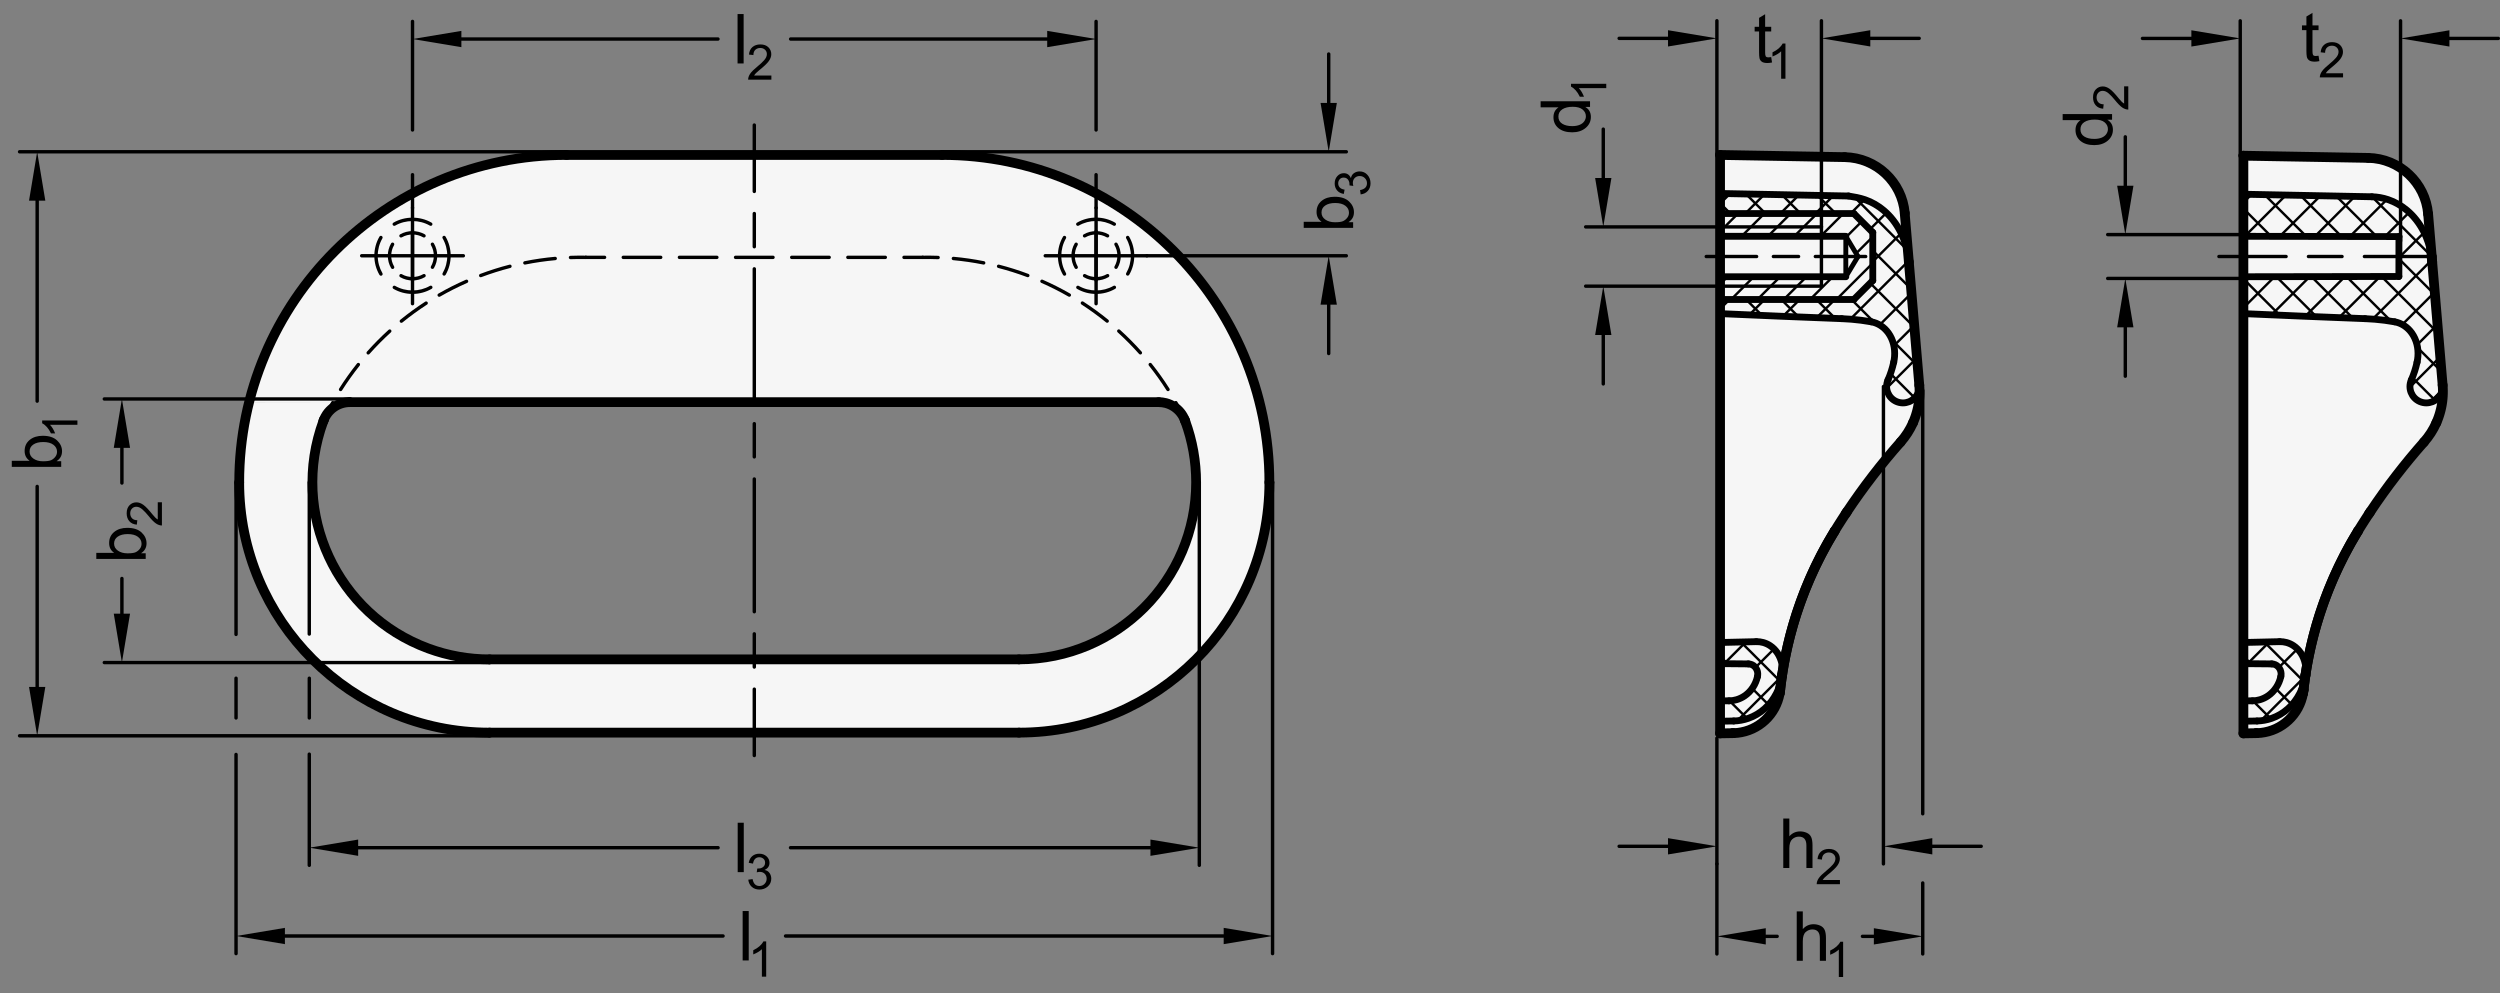 <?xml version="1.0" encoding="utf-8"?>
<!-- Generator: Adobe Illustrator 19.1.0, SVG Export Plug-In . SVG Version: 6.00 Build 0)  -->
<svg version="1.1" xmlns="http://www.w3.org/2000/svg" xmlns:xlink="http://www.w3.org/1999/xlink" x="0px" y="0px"
	 viewBox="0 0 362.496 144.007" enable-background="new 0 0 362.496 144.007" xml:space="preserve">
<rect x="0" y="0" width="362.496" height="144.007" fill="#808080" stroke="none"/>
<g id="MD_x5F_3_x5F_FUELLUNG_x5F_WS">
	<g id="LWPOLYLINE_5_">
		<path fill="#FFFFFF" d="M334.008,100.144l0.001-0.009l0.004-0.034l0.006-0.054l0.009-0.075l0.011-0.095l0.014-0.116l0.016-0.136
			l0.019-0.156l0.022-0.176l0.025-0.196l0.028-0.215l0.032-0.234l0.036-0.253l0.04-0.272c0.009-0.058,0.017-0.116,0.026-0.173
			l0.017-0.113l0.018-0.116l0.019-0.118l0.019-0.121l0.02-0.123l0.021-0.126l0.021-0.128l0.022-0.13l0.023-0.133l0.023-0.135
			l0.024-0.137l0.025-0.139l0.026-0.142l0.026-0.144l0.027-0.146l0.028-0.148l0.029-0.15l0.03-0.152l0.03-0.154l0.031-0.156
			l0.032-0.158l0.033-0.16l0.034-0.162l0.035-0.164l0.036-0.165l0.037-0.167l0.038-0.169l0.039-0.171l0.039-0.172l0.04-0.174
			l0.041-0.176l0.042-0.177l0.043-0.179l0.044-0.18l0.045-0.182l0.046-0.183l0.047-0.185l0.048-0.186l0.05-0.188l0.051-0.189
			l0.052-0.19l0.053-0.192l0.054-0.193l0.055-0.194l0.056-0.195l0.057-0.197l0.058-0.198l0.06-0.199l0.061-0.2l0.062-0.201
			l0.063-0.202l0.064-0.203l0.065-0.204l0.067-0.206l0.068-0.207l0.069-0.208l0.07-0.209l0.072-0.21l0.073-0.211l0.074-0.212
			l0.075-0.212l0.077-0.213l0.078-0.214l0.079-0.215l0.081-0.216l0.082-0.217l0.083-0.218l0.085-0.219l0.086-0.22l0.088-0.22
			l0.089-0.221l0.091-0.222l0.092-0.223l0.093-0.224l0.095-0.225l0.096-0.225l0.098-0.226l0.099-0.227l0.101-0.228l0.103-0.228
			l0.104-0.229l0.106-0.23l0.107-0.231l0.109-0.231l0.111-0.232l0.112-0.233l0.114-0.234l0.116-0.234l0.117-0.235l0.119-0.236
			l0.121-0.237l0.123-0.237l0.125-0.238l0.126-0.239l0.128-0.239l0.13-0.24l0.132-0.241l0.134-0.241l0.136-0.242l0.138-0.243
			l0.14-0.244l0.142-0.244l0.144-0.245l0.146-0.246l0.148-0.246l0.15-0.247l0.218-0.354l0.222-0.356l0.225-0.358l0.229-0.36
			l0.232-0.361l0.236-0.363l0.239-0.365l0.065-0.098l0.065-0.098l0.065-0.099l7.768-10.092l1.012-1.337l0.788-1.462l0.054-0.125
			l0.053-0.126l0.051-0.127l0.05-0.128l0.048-0.128l0.047-0.129l0.045-0.13l0.044-0.13l0.042-0.131l0.041-0.132l0.039-0.132
			l0.037-0.133l0.036-0.133l0.034-0.134l0.033-0.135l0.031-0.135l0.029-0.136l0.028-0.136l0.026-0.137l0.024-0.137l0.023-0.138
			l0.021-0.138l0.019-0.139l0.017-0.139l0.016-0.139l0.014-0.14l0.012-0.14l0.011-0.141l0.009-0.141l0.007-0.141l0.005-0.142
			l0.003-0.142l0.002-0.142l0-0.142l-0.002-0.143l-0.004-0.143l-0.006-0.143l-0.008-0.143l-0.009-0.143l-0.011-0.143l-1.514-17.86
			l-0.018-0.207l-0.017-0.204l-0.017-0.202l-0.017-0.199l-0.017-0.196l-0.016-0.193l-0.016-0.19l-0.016-0.187l-0.016-0.184
			l-0.015-0.181l-0.015-0.178l-0.015-0.175l-0.015-0.172l-0.014-0.169l-0.014-0.166l-0.014-0.163l-0.014-0.16l-0.013-0.157
			l-0.013-0.154l-0.013-0.151l-0.013-0.148l-0.012-0.145l-0.012-0.142l-0.012-0.139l-0.011-0.135l-0.011-0.132l-0.011-0.129
			l-0.011-0.126l-0.01-0.122l-0.01-0.119l-0.01-0.116l-0.01-0.113l-0.009-0.109l-0.009-0.106L352.2,32.62l-0.008-0.099l-0.008-0.096
			l-0.008-0.093l-0.008-0.089l-0.007-0.086l-0.007-0.082l-0.007-0.079l-0.006-0.076l-0.006-0.072l-0.006-0.069l-0.006-0.065
			l-0.005-0.062l-0.005-0.058l-0.005-0.055l-0.004-0.051l-0.004-0.048l-0.004-0.044l-0.003-0.041l-0.003-0.037l-0.003-0.034
			l-0.003-0.03l-0.002-0.027l-0.002-0.023l-0.002-0.02l-0.001-0.016l-0.001-0.013l-0.001-0.009c0-0.005,0-0.008,0-0.008l0-0.012
			v-0.021l0-0.018l0-0.015v-0.012l0-0.009v-0.007c0-0.005,0-0.008,0-0.008c-0.386-4.546-4.144-8.061-8.702-8.141l-18.081-0.316
			v83.87l1.836-0.032l0.034-0.001l0.019,0l0.006,0l1.06-0.1l1.038-0.262l0.983-0.415l0.91-0.563l0.812-0.693l0.698-0.811
			l0.565-0.906l0.42-0.983l0.266-1.035l0.002-0.011l0.001-0.007l0.001-0.008l0.001-0.007c0.001-0.005,0.001-0.008,0.001-0.008
			c0.001-0.003,0.001-0.007,0.001-0.007l0.002-0.011l0.003-0.016l0.003-0.019l0.004-0.023l0.004-0.026l0.004-0.03l0.005-0.033
			l0.005-0.036l0.005-0.038l0.005-0.04l0.011-0.086l0.011-0.093l-0.012,0.101l-0.012,0.093l-0.011,0.083l-0.01,0.071l-0.009,0.056
			l-0.006,0.037l-0.002,0.013"/>
	</g>
	<g id="LWPOLYLINE_6_">
		<path fill="#FFFFFF" d="M171.79,60.885l-0.279-0.57l-0.338-0.492l-0.411-0.439l-0.473-0.375l-0.524-0.3l-0.563-0.22l-0.587-0.133
			l-0.597-0.045H36.13c5.323-21.076,24.282-35.842,46.019-35.842h54.444c26.214,0,47.464,21.25,47.464,47.464
			c0,20.046-16.25,36.296-36.296,36.296h-76.78c-20.046,0-36.296-16.25-36.296-36.296c0-3.903,0.481-7.792,1.434-11.577
			l14.165-0.021l-0.615,0.116l-0.589,0.21l-0.552,0.299l-0.497,0.379l-0.433,0.451l-0.355,0.506l-0.288,0.587
			c-4.998,13.27,1.707,28.079,14.977,33.077c2.893,1.09,5.959,1.648,9.05,1.648h76.78c14.18,0,25.675-11.495,25.675-25.675
			C173.437,66.842,172.879,63.777,171.79,60.885z"/>
	</g>
	<g id="LWPOLYLINE_7_">
		<path fill="#FFFFFF" d="M258.123,100.034l0.001-0.009l0.004-0.034l0.006-0.054l0.009-0.075l0.011-0.095l0.014-0.116l0.016-0.136
			l0.019-0.156l0.022-0.176l0.025-0.196l0.028-0.215l0.032-0.234l0.036-0.253l0.04-0.272c0.009-0.058,0.017-0.116,0.026-0.173
			l0.017-0.113l0.018-0.116l0.019-0.118l0.019-0.121l0.02-0.123l0.021-0.126l0.021-0.128l0.022-0.13l0.023-0.133l0.023-0.135
			l0.024-0.137l0.025-0.139l0.026-0.142l0.026-0.144l0.027-0.146l0.028-0.148l0.029-0.15l0.03-0.152l0.03-0.154l0.031-0.156
			l0.032-0.158l0.033-0.16l0.034-0.162l0.035-0.164l0.036-0.165l0.037-0.167l0.038-0.169l0.039-0.171l0.039-0.172l0.04-0.174
			l0.041-0.176l0.042-0.177l0.043-0.179l0.044-0.18l0.045-0.182l0.046-0.183l0.047-0.185l0.048-0.186l0.05-0.188l0.051-0.189
			l0.052-0.19l0.053-0.192l0.054-0.193l0.055-0.194l0.056-0.195l0.057-0.197l0.058-0.198l0.06-0.199l0.061-0.2l0.062-0.201
			l0.063-0.202l0.064-0.203l0.065-0.204l0.067-0.206l0.068-0.207l0.069-0.208l0.07-0.209l0.072-0.21l0.073-0.211l0.074-0.212
			l0.075-0.212l0.077-0.213l0.078-0.214l0.079-0.215l0.081-0.216l0.082-0.217l0.083-0.218l0.085-0.219l0.086-0.22l0.088-0.22
			l0.089-0.221l0.091-0.222l0.092-0.223l0.093-0.224l0.095-0.224l0.096-0.225l0.098-0.226l0.099-0.227l0.101-0.228l0.103-0.228
			l0.104-0.229l0.106-0.23l0.107-0.231l0.109-0.231l0.111-0.232l0.112-0.233l0.114-0.234l0.116-0.234l0.117-0.235l0.119-0.236
			l0.121-0.237l0.123-0.237l0.125-0.238l0.126-0.239l0.128-0.239l0.13-0.24l0.132-0.241l0.134-0.241l0.136-0.242l0.138-0.243
			l0.14-0.244l0.142-0.244l0.144-0.245l0.146-0.246l0.148-0.246l0.15-0.247l0.218-0.354l0.222-0.356l0.225-0.358l0.229-0.36
			l0.232-0.361l0.236-0.363l0.239-0.365l0.065-0.098l0.065-0.098l0.065-0.099l7.768-10.092l1.012-1.337l0.788-1.462l0.054-0.125
			l0.053-0.126l0.051-0.127l0.05-0.128l0.048-0.128l0.047-0.129l0.045-0.13l0.044-0.13l0.042-0.131l0.041-0.132l0.039-0.132
			l0.037-0.133l0.036-0.133l0.034-0.134l0.033-0.135l0.031-0.135l0.029-0.136l0.028-0.136l0.026-0.137l0.024-0.137l0.023-0.138
			l0.021-0.138l0.019-0.139l0.017-0.139l0.016-0.139l0.014-0.14l0.012-0.14l0.011-0.141l0.009-0.141l0.007-0.141l0.005-0.142
			l0.003-0.142l0.002-0.142l0-0.142l-0.002-0.143l-0.004-0.143l-0.006-0.143l-0.008-0.143l-0.009-0.143l-0.011-0.143l-1.514-17.86
			l-0.018-0.207l-0.017-0.204l-0.017-0.202l-0.017-0.199l-0.017-0.196l-0.016-0.193l-0.016-0.19l-0.016-0.187l-0.016-0.184
			l-0.015-0.181l-0.015-0.178l-0.015-0.175l-0.015-0.172l-0.014-0.169l-0.014-0.166l-0.014-0.163l-0.014-0.16l-0.013-0.157
			l-0.013-0.154l-0.013-0.151l-0.013-0.148L276.45,34.1l-0.012-0.142l-0.012-0.139l-0.011-0.135l-0.011-0.132l-0.011-0.129
			l-0.011-0.126l-0.01-0.122l-0.01-0.119l-0.01-0.116l-0.01-0.113l-0.009-0.109l-0.009-0.106l-0.009-0.103l-0.008-0.099
			l-0.008-0.096l-0.008-0.093l-0.008-0.089l-0.007-0.086l-0.007-0.082l-0.007-0.079l-0.006-0.076l-0.006-0.072l-0.006-0.069
			l-0.006-0.065l-0.005-0.062l-0.005-0.058l-0.005-0.055l-0.004-0.051l-0.004-0.048l-0.004-0.044l-0.003-0.041l-0.003-0.037
			l-0.003-0.034l-0.003-0.03l-0.002-0.027l-0.002-0.023l-0.002-0.02l-0.001-0.016l-0.001-0.013l-0.001-0.009
			c0-0.005,0-0.008,0-0.008l0-0.012v-0.021l0-0.018l0-0.015v-0.012l0-0.009v-0.007c0-0.005,0-0.008,0-0.008
			c-0.386-4.546-4.144-8.061-8.702-8.141l-18.081-0.316v83.87l1.836-0.032l0.034-0.001l0.019,0l0.006,0l1.06-0.1l1.038-0.262
			l0.983-0.415l0.91-0.563l0.812-0.693l0.698-0.811l0.565-0.906l0.42-0.983l0.266-1.035l0.002-0.011l0.001-0.007l0.001-0.008
			l0.001-0.007c0.001-0.005,0.001-0.008,0.001-0.008c0.001-0.003,0.001-0.007,0.001-0.007l0.002-0.011l0.003-0.016l0.003-0.019
			l0.004-0.023l0.004-0.026l0.004-0.03l0.005-0.033l0.005-0.036l0.005-0.038l0.005-0.04l0.011-0.086l0.011-0.093l-0.012,0.101
			l-0.012,0.093l-0.011,0.083l-0.01,0.071l-0.009,0.056l-0.006,0.037l-0.002,0.013"/>
	</g>
</g>
<g id="MD_x5F_3_x5F_FUELLUNG_x5F_GR">
	<g id="LWPOLYLINE_1_">
		<path fill="#F6F6F6" d="M258.123,100.034l0.001-0.009l0.004-0.034l0.006-0.054l0.009-0.075l0.011-0.095l0.014-0.116l0.016-0.136
			l0.019-0.156l0.022-0.176l0.025-0.196l0.028-0.215l0.032-0.234l0.036-0.253l0.04-0.272c0.009-0.058,0.017-0.116,0.026-0.173
			l0.017-0.113l0.018-0.116l0.019-0.118l0.019-0.121l0.02-0.123l0.021-0.126l0.021-0.128l0.022-0.13l0.023-0.133l0.023-0.135
			l0.024-0.137l0.025-0.139l0.026-0.142l0.026-0.144l0.027-0.146l0.028-0.148l0.029-0.15l0.03-0.152l0.03-0.154l0.031-0.156
			l0.032-0.158l0.033-0.16l0.034-0.162l0.035-0.164l0.036-0.165l0.037-0.167l0.038-0.169l0.039-0.171l0.039-0.172l0.04-0.174
			l0.041-0.176l0.042-0.177l0.043-0.179l0.044-0.18l0.045-0.182l0.046-0.183l0.047-0.185l0.048-0.186l0.05-0.188l0.051-0.189
			l0.052-0.19l0.053-0.192l0.054-0.193l0.055-0.194l0.056-0.195l0.057-0.197l0.058-0.198l0.06-0.199l0.061-0.2l0.062-0.201
			l0.063-0.202l0.064-0.203l0.065-0.204l0.067-0.206l0.068-0.207l0.069-0.208l0.07-0.209l0.072-0.21l0.073-0.211l0.074-0.212
			l0.075-0.212l0.077-0.213l0.078-0.214l0.079-0.215l0.081-0.216l0.082-0.217l0.083-0.218l0.085-0.219l0.086-0.22l0.088-0.22
			l0.089-0.221l0.091-0.222l0.092-0.223l0.093-0.224l0.095-0.224l0.096-0.225l0.098-0.226l0.099-0.227l0.101-0.228l0.103-0.228
			l0.104-0.229l0.106-0.23l0.107-0.231l0.109-0.231l0.111-0.232l0.112-0.233l0.114-0.234l0.116-0.234l0.117-0.235l0.119-0.236
			l0.121-0.237l0.123-0.237l0.125-0.238l0.126-0.239l0.128-0.239l0.13-0.24l0.132-0.241l0.134-0.241l0.136-0.242l0.138-0.243
			l0.14-0.244l0.142-0.244l0.144-0.245l0.146-0.246l0.148-0.246l0.15-0.247l0.218-0.354l0.222-0.356l0.225-0.358l0.229-0.36
			l0.232-0.361l0.236-0.363l0.239-0.365l0.065-0.098l0.065-0.098l0.065-0.099l7.768-10.092l1.012-1.337l0.788-1.462l0.054-0.125
			l0.053-0.126l0.051-0.127l0.05-0.128l0.048-0.128l0.047-0.129l0.045-0.13l0.044-0.13l0.042-0.131l0.041-0.132l0.039-0.132
			l0.037-0.133l0.036-0.133l0.034-0.134l0.033-0.135l0.031-0.135l0.029-0.136l0.028-0.136l0.026-0.137l0.024-0.137l0.023-0.138
			l0.021-0.138l0.019-0.139l0.017-0.139l0.016-0.139l0.014-0.14l0.012-0.14l0.011-0.141l0.009-0.141l0.007-0.141l0.005-0.142
			l0.003-0.142l0.002-0.142l0-0.142l-0.002-0.143l-0.004-0.143l-0.006-0.143l-0.008-0.143l-0.009-0.143l-0.011-0.143l-1.514-17.86
			l-0.018-0.207l-0.017-0.204l-0.017-0.202l-0.017-0.199l-0.017-0.196l-0.016-0.193l-0.016-0.19l-0.016-0.187l-0.016-0.184
			l-0.015-0.181l-0.015-0.178l-0.015-0.175l-0.015-0.172l-0.014-0.169l-0.014-0.166l-0.014-0.163l-0.014-0.16l-0.013-0.157
			l-0.013-0.154l-0.013-0.151l-0.013-0.148L276.45,34.1l-0.012-0.142l-0.012-0.139l-0.011-0.135l-0.011-0.132l-0.011-0.129
			l-0.011-0.126l-0.01-0.122l-0.01-0.119l-0.01-0.116l-0.01-0.113l-0.009-0.109l-0.009-0.106l-0.009-0.103l-0.008-0.099
			l-0.008-0.096l-0.008-0.093l-0.008-0.089l-0.007-0.086l-0.007-0.082l-0.007-0.079l-0.006-0.076l-0.006-0.072l-0.006-0.069
			l-0.006-0.065l-0.005-0.062l-0.005-0.058l-0.005-0.055l-0.004-0.051l-0.004-0.048l-0.004-0.044l-0.003-0.041l-0.003-0.037
			l-0.003-0.034l-0.003-0.03l-0.002-0.027l-0.002-0.023l-0.002-0.02l-0.001-0.016l-0.001-0.013l-0.001-0.009
			c0-0.005,0-0.008,0-0.008l0-0.012v-0.021l0-0.018l0-0.015v-0.012l0-0.009v-0.007c0-0.005,0-0.008,0-0.008
			c-0.386-4.546-4.144-8.061-8.702-8.141l-18.081-0.316v83.87l1.836-0.032l0.034-0.001l0.019,0l0.006,0l1.06-0.1l1.038-0.262
			l0.983-0.415l0.91-0.563l0.812-0.693l0.698-0.811l0.565-0.906l0.42-0.983l0.266-1.035l0.002-0.011l0.001-0.007l0.001-0.008
			l0.001-0.007c0.001-0.005,0.001-0.008,0.001-0.008c0.001-0.003,0.001-0.007,0.001-0.007l0.002-0.011l0.003-0.016l0.003-0.019
			l0.004-0.023l0.004-0.026l0.004-0.03l0.005-0.033l0.005-0.036l0.005-0.038l0.005-0.04l0.011-0.086l0.011-0.093l-0.012,0.101
			l-0.012,0.093l-0.011,0.083l-0.01,0.071l-0.009,0.056l-0.006,0.037l-0.002,0.013"/>
	</g>
	<g id="LWPOLYLINE_2_">
		<path fill="#F6F6F6" d="M171.79,60.885l-0.279-0.57l-0.338-0.492l-0.411-0.439l-0.473-0.375l-0.524-0.3l-0.563-0.22l-0.587-0.133
			l-0.597-0.045H36.13c5.323-21.076,24.282-35.842,46.019-35.842h54.444c26.214,0,47.464,21.25,47.464,47.464
			c0,20.046-16.25,36.296-36.296,36.296h-76.78c-20.046,0-36.296-16.25-36.296-36.296c0-3.903,0.481-7.792,1.434-11.577
			l14.165-0.021l-0.615,0.116l-0.589,0.21l-0.552,0.299l-0.497,0.379l-0.433,0.451l-0.355,0.506l-0.288,0.587
			c-4.998,13.27,1.707,28.079,14.977,33.077c2.893,1.09,5.959,1.648,9.05,1.648h76.78c14.18,0,25.675-11.495,25.675-25.675
			C173.437,66.842,172.879,63.777,171.79,60.885z"/>
	</g>
	<g id="LWPOLYLINE_3_">
		<path fill="#F6F6F6" d="M334.008,100.144l0.001-0.009l0.004-0.034l0.006-0.054l0.009-0.075l0.011-0.095l0.014-0.116l0.016-0.136
			l0.019-0.156l0.022-0.176l0.025-0.196l0.028-0.215l0.032-0.234l0.036-0.253l0.04-0.272c0.009-0.058,0.017-0.116,0.026-0.173
			l0.017-0.113l0.018-0.116l0.019-0.118l0.019-0.121l0.02-0.123l0.021-0.126l0.021-0.128l0.022-0.13l0.023-0.133l0.023-0.135
			l0.024-0.137l0.025-0.139l0.026-0.142l0.026-0.144l0.027-0.146l0.028-0.148l0.029-0.15l0.03-0.152l0.03-0.154l0.031-0.156
			l0.032-0.158l0.033-0.16l0.034-0.162l0.035-0.164l0.036-0.165l0.037-0.167l0.038-0.169l0.039-0.171l0.039-0.172l0.04-0.174
			l0.041-0.176l0.042-0.177l0.043-0.179l0.044-0.18l0.045-0.182l0.046-0.183l0.047-0.185l0.048-0.186l0.05-0.188l0.051-0.189
			l0.052-0.19l0.053-0.192l0.054-0.193l0.055-0.194l0.056-0.195l0.057-0.197l0.058-0.198l0.06-0.199l0.061-0.2l0.062-0.201
			l0.063-0.202l0.064-0.203l0.065-0.204l0.067-0.206l0.068-0.207l0.069-0.208l0.07-0.209l0.072-0.21l0.073-0.211l0.074-0.212
			l0.075-0.212l0.077-0.213l0.078-0.214l0.079-0.215l0.081-0.216l0.082-0.217l0.083-0.218l0.085-0.219l0.086-0.22l0.088-0.22
			l0.089-0.221l0.091-0.222l0.092-0.223l0.093-0.224l0.095-0.225l0.096-0.225l0.098-0.226l0.099-0.227l0.101-0.228l0.103-0.228
			l0.104-0.229l0.106-0.23l0.107-0.231l0.109-0.231l0.111-0.232l0.112-0.233l0.114-0.234l0.116-0.234l0.117-0.235l0.119-0.236
			l0.121-0.237l0.123-0.237l0.125-0.238l0.126-0.239l0.128-0.239l0.13-0.24l0.132-0.241l0.134-0.241l0.136-0.242l0.138-0.243
			l0.14-0.244l0.142-0.244l0.144-0.245l0.146-0.246l0.148-0.246l0.15-0.247l0.218-0.354l0.222-0.356l0.225-0.358l0.229-0.36
			l0.232-0.361l0.236-0.363l0.239-0.365l0.065-0.098l0.065-0.098l0.065-0.099l7.768-10.092l1.012-1.337l0.788-1.462l0.054-0.125
			l0.053-0.126l0.051-0.127l0.05-0.128l0.048-0.128l0.047-0.129l0.045-0.13l0.044-0.13l0.042-0.131l0.041-0.132l0.039-0.132
			l0.037-0.133l0.036-0.133l0.034-0.134l0.033-0.135l0.031-0.135l0.029-0.136l0.028-0.136l0.026-0.137l0.024-0.137l0.023-0.138
			l0.021-0.138l0.019-0.139l0.017-0.139l0.016-0.139l0.014-0.14l0.012-0.14l0.011-0.141l0.009-0.141l0.007-0.141l0.005-0.142
			l0.003-0.142l0.002-0.142l0-0.142l-0.002-0.143l-0.004-0.143l-0.006-0.143l-0.008-0.143l-0.009-0.143l-0.011-0.143l-1.514-17.86
			l-0.018-0.207l-0.017-0.204l-0.017-0.202l-0.017-0.199l-0.017-0.196l-0.016-0.193l-0.016-0.19l-0.016-0.187l-0.016-0.184
			l-0.015-0.181l-0.015-0.178l-0.015-0.175l-0.015-0.172l-0.014-0.169l-0.014-0.166l-0.014-0.163l-0.014-0.16l-0.013-0.157
			l-0.013-0.154l-0.013-0.151l-0.013-0.148l-0.012-0.145l-0.012-0.142l-0.012-0.139l-0.011-0.135l-0.011-0.132l-0.011-0.129
			l-0.011-0.126l-0.01-0.122l-0.01-0.119l-0.01-0.116l-0.01-0.113l-0.009-0.109l-0.009-0.106L352.2,32.62l-0.008-0.099l-0.008-0.096
			l-0.008-0.093l-0.008-0.089l-0.007-0.086l-0.007-0.082l-0.007-0.079l-0.006-0.076l-0.006-0.072l-0.006-0.069l-0.006-0.065
			l-0.005-0.062l-0.005-0.058l-0.005-0.055l-0.004-0.051l-0.004-0.048l-0.004-0.044l-0.003-0.041l-0.003-0.037l-0.003-0.034
			l-0.003-0.03l-0.002-0.027l-0.002-0.023l-0.002-0.02l-0.001-0.016l-0.001-0.013l-0.001-0.009c0-0.005,0-0.008,0-0.008l0-0.012
			v-0.021l0-0.018l0-0.015v-0.012l0-0.009v-0.007c0-0.005,0-0.008,0-0.008c-0.386-4.546-4.144-8.061-8.702-8.141l-18.081-0.316
			v83.87l1.836-0.032l0.034-0.001l0.019,0l0.006,0l1.06-0.1l1.038-0.262l0.983-0.415l0.91-0.563l0.812-0.693l0.698-0.811
			l0.565-0.906l0.42-0.983l0.266-1.035l0.002-0.011l0.001-0.007l0.001-0.008l0.001-0.007c0.001-0.005,0.001-0.008,0.001-0.008
			c0.001-0.003,0.001-0.007,0.001-0.007l0.002-0.011l0.003-0.016l0.003-0.019l0.004-0.023l0.004-0.026l0.004-0.03l0.005-0.033
			l0.005-0.036l0.005-0.038l0.005-0.04l0.011-0.086l0.011-0.093l-0.012,0.101l-0.012,0.093l-0.011,0.083l-0.01,0.071l-0.009,0.056
			l-0.006,0.037l-0.002,0.013"/>
	</g>
</g>
<g id="MD_x5F_1_x5F_100">
	<g id="ARC">
		
			<path fill="none" stroke="#000000" stroke-width="1.417" stroke-linecap="round" stroke-linejoin="round" stroke-miterlimit="10" d="
			M147.762,106.229c20.046,0,36.296-16.25,36.296-36.296"/>
	</g>
	<g id="SPLINE">
		
			<path fill="none" stroke="#000000" stroke-width="1.417" stroke-linecap="round" stroke-linejoin="round" stroke-miterlimit="10" d="
			M51.288,58.31"/>
	</g>
	<g id="LINE">
		
			<line fill="none" stroke="#000000" stroke-width="1.417" stroke-linecap="round" stroke-linejoin="round" stroke-miterlimit="10" x1="147.762" y1="106.229" x2="70.982" y2="106.229"/>
	</g>
	<g id="ARC_1_">
		
			<path fill="none" stroke="#000000" stroke-width="1.417" stroke-linecap="round" stroke-linejoin="round" stroke-miterlimit="10" d="
			M34.685,69.932c0,20.046,16.25,36.296,36.296,36.296"/>
	</g>
	<g id="ARC_2_">
		
			<path fill="none" stroke="#000000" stroke-width="1.417" stroke-linecap="round" stroke-linejoin="round" stroke-miterlimit="10" d="
			M82.15,22.468c-26.214,0-47.464,21.25-47.464,47.464"/>
	</g>
	<g id="LINE_1_">
		
			<line fill="none" stroke="#000000" stroke-width="1.417" stroke-linecap="round" stroke-linejoin="round" stroke-miterlimit="10" x1="82.15" y1="22.468" x2="136.594" y2="22.468"/>
	</g>
	<g id="ARC_3_">
		
			<path fill="none" stroke="#000000" stroke-width="1.417" stroke-linecap="round" stroke-linejoin="round" stroke-miterlimit="10" d="
			M184.058,69.932c0-26.214-21.25-47.464-47.464-47.464"/>
	</g>
	<g id="LINE_3_">
		
			<line fill="none" stroke="#000000" stroke-width="1.417" stroke-linecap="round" stroke-linejoin="round" stroke-miterlimit="10" x1="168.02" y1="58.31" x2="50.723" y2="58.31"/>
	</g>
	<g id="SPLINE_1_">
		
			<path fill="none" stroke="#000000" stroke-width="1.417" stroke-linecap="round" stroke-linejoin="round" stroke-miterlimit="10" d="
			M171.86,61.074c-0.03-0.077-0.06-0.154-0.091-0.232"/>
	</g>
	<g id="SPLINE_2_">
		
			<path fill="none" stroke="#000000" stroke-width="1.417" stroke-linecap="round" stroke-linejoin="round" stroke-miterlimit="10" d="
			M171.769,60.842c-0.145-0.363-0.351-0.716-0.604-1.029c-0.26-0.322-0.576-0.608-0.924-0.837c-0.366-0.24-0.777-0.423-1.199-0.534
			c-0.334-0.088-0.682-0.132-1.023-0.132"/>
	</g>
	<g id="SPLINE_3_">
		
			<path fill="none" stroke="#000000" stroke-width="1.417" stroke-linecap="round" stroke-linejoin="round" stroke-miterlimit="10" d="
			M46.974,60.842c-0.03,0.075-0.059,0.15-0.088,0.224"/>
	</g>
	<g id="SPLINE_4_">
		
			<path fill="none" stroke="#000000" stroke-width="1.417" stroke-linecap="round" stroke-linejoin="round" stroke-miterlimit="10" d="
			M50.725,58.31c-0.433,0-0.876,0.072-1.291,0.212c-0.411,0.139-0.806,0.347-1.152,0.609c-0.35,0.265-0.66,0.591-0.904,0.95
			c-0.163,0.24-0.3,0.498-0.404,0.761"/>
	</g>
	<g id="ARC_4_">
		
			<path fill="none" stroke="#000000" stroke-width="1.417" stroke-linecap="round" stroke-linejoin="round" stroke-miterlimit="10" d="
			M147.762,95.607c14.18,0,25.675-11.495,25.675-25.675c0-3.023-0.534-6.021-1.577-8.858"/>
	</g>
	<g id="ARC_5_">
		
			<path fill="none" stroke="#000000" stroke-width="1.417" stroke-linecap="round" stroke-linejoin="round" stroke-miterlimit="10" d="
			M46.886,61.066c-4.897,13.308,1.922,28.065,15.229,32.962c2.839,1.045,5.841,1.579,8.866,1.579"/>
	</g>
	<g id="LINE_4_">
		
			<line fill="none" stroke="#000000" stroke-width="1.417" stroke-linecap="round" stroke-linejoin="round" stroke-miterlimit="10" x1="70.982" y1="95.607" x2="147.762" y2="95.607"/>
	</g>
	<g id="SPLINE_5_">
		
			<path fill="none" stroke="#000000" stroke-width="1.417" stroke-linecap="round" stroke-linejoin="round" stroke-miterlimit="10" d="
			M46.974,60.842"/>
	</g>
	<g id="LINE_10_">
		
			<line fill="none" stroke="#000000" stroke-width="1.417" stroke-linecap="round" stroke-linejoin="round" stroke-miterlimit="10" x1="249.407" y1="106.338" x2="249.407" y2="22.468"/>
	</g>
	<g id="ARC_6_">
		
			<path fill="none" stroke="#000000" stroke-width="1.417" stroke-linecap="round" stroke-linejoin="round" stroke-miterlimit="10" d="
			M258.411,97.838c-0.009,0.058-0.017,0.116-0.026,0.173"/>
	</g>
	<g id="LINE_12_">
		
			<line fill="none" stroke="#000000" stroke-width="1.417" stroke-linecap="round" stroke-linejoin="round" stroke-miterlimit="10" x1="276.78" y1="37.985" x2="278.294" y2="55.846"/>
	</g>
	<g id="SPLINE_17_">
		
			<path fill="none" stroke="#000000" stroke-width="1.417" stroke-linecap="round" stroke-linejoin="round" stroke-miterlimit="10" d="
			M258.385,98.011c-0.008,0.053-0.016,0.106-0.023,0.157c-0.014,0.093-0.026,0.183-0.038,0.27s-0.024,0.17-0.034,0.25
			c-0.011,0.08-0.021,0.156-0.031,0.229c-0.01,0.073-0.019,0.142-0.027,0.209s-0.016,0.129-0.024,0.188s-0.014,0.114-0.02,0.166
			s-0.012,0.1-0.017,0.145c-0.005,0.045-0.01,0.086-0.014,0.123c-0.004,0.038-0.008,0.071-0.012,0.102
			c-0.003,0.03-0.007,0.057-0.009,0.08s-0.005,0.042-0.007,0.058c-0.002,0.016-0.003,0.029-0.004,0.036
			c-0.001,0.007-0.001,0.009-0.001,0.01"/>
	</g>
	<g id="LINE_13_">
		
			<line fill="none" stroke="#000000" stroke-width="1.417" stroke-linecap="round" stroke-linejoin="round" stroke-miterlimit="10" x1="249.407" y1="106.338" x2="251.242" y2="106.306"/>
	</g>
	<g id="LINE_14_">
		
			<line fill="none" stroke="#000000" stroke-width="1.417" stroke-linecap="round" stroke-linejoin="round" stroke-miterlimit="10" x1="249.407" y1="22.468" x2="267.488" y2="22.784"/>
	</g>
	<g id="ELLIPSE">
		
			<path fill="none" stroke="#000000" stroke-width="1.417" stroke-linecap="round" stroke-linejoin="round" stroke-miterlimit="10" d="
			M267.486,22.784c4.559,0.079,8.319,3.594,8.704,8.137"/>
	</g>
	<g id="SPLINE_18_">
		
			<path fill="none" stroke="#000000" stroke-width="1.417" stroke-linecap="round" stroke-linejoin="round" stroke-miterlimit="10" d="
			M276.19,30.921c0,0,0,0,0,0.111c0,0.005,0.001,0.016,0.003,0.031c0.001,0.015,0.003,0.035,0.005,0.06s0.005,0.054,0.008,0.089
			c0.003,0.034,0.006,0.074,0.01,0.118c0.004,0.044,0.008,0.093,0.012,0.146c0.005,0.053,0.009,0.112,0.015,0.175
			c0.005,0.063,0.011,0.13,0.017,0.203c0.006,0.072,0.013,0.149,0.02,0.231c0.007,0.082,0.014,0.168,0.022,0.258
			s0.016,0.186,0.024,0.286c0.008,0.1,0.017,0.204,0.027,0.313c0.009,0.109,0.019,0.222,0.029,0.34
			c0.01,0.118,0.02,0.24,0.031,0.366c0.011,0.126,0.022,0.257,0.033,0.392s0.023,0.274,0.035,0.418
			c0.012,0.144,0.025,0.291,0.038,0.443s0.026,0.308,0.04,0.468s0.028,0.325,0.042,0.493s0.029,0.341,0.044,0.517
			s0.03,0.357,0.046,0.541c0.016,0.184,0.032,0.372,0.048,0.564c0.014,0.165,0.028,0.332,0.043,0.502"/>
	</g>
	<g id="SPLINE_19_">
		
			<path fill="none" stroke="#000000" stroke-width="1.417" stroke-linecap="round" stroke-linejoin="round" stroke-miterlimit="10" d="
			M278.294,55.846c0.012,0.136,0.021,0.272,0.027,0.408s0.011,0.272,0.012,0.408c0.002,0.136,0.001,0.271-0.003,0.406
			c-0.003,0.135-0.009,0.27-0.017,0.404s-0.019,0.268-0.032,0.401s-0.028,0.266-0.046,0.398s-0.038,0.264-0.06,0.395
			s-0.047,0.261-0.074,0.391s-0.056,0.258-0.087,0.386c-0.031,0.128-0.065,0.255-0.101,0.382c-0.036,0.126-0.074,0.252-0.114,0.377
			s-0.082,0.249-0.127,0.372c-0.044,0.123-0.091,0.245-0.139,0.366s-0.099,0.241-0.152,0.36"/>
	</g>
	<g id="ELLIPSE_1_">
		
			<path fill="none" stroke="#000000" stroke-width="1.417" stroke-linecap="round" stroke-linejoin="round" stroke-miterlimit="10" d="
			M267.815,74.192"/>
	</g>
	<g id="SPLINE_20_">
		
			<path fill="none" stroke="#000000" stroke-width="1.417" stroke-linecap="round" stroke-linejoin="round" stroke-miterlimit="10" d="
			M267.815,74.192c-0.022,0.033-0.044,0.066-0.065,0.099c-0.022,0.033-0.043,0.066-0.065,0.098
			c-0.022,0.033-0.043,0.065-0.065,0.098"/>
	</g>
	<g id="SPLINE_21_">
		
			<path fill="none" stroke="#000000" stroke-width="1.417" stroke-linecap="round" stroke-linejoin="round" stroke-miterlimit="10" d="
			M267.619,74.487c-0.188,0.285-0.372,0.568-0.553,0.849c-0.181,0.281-0.359,0.561-0.534,0.839
			c-0.175,0.278-0.346,0.554-0.515,0.829"/>
	</g>
	<g id="SPLINE_22_">
		
			<path fill="none" stroke="#000000" stroke-width="1.417" stroke-linecap="round" stroke-linejoin="round" stroke-miterlimit="10" d="
			M266.018,77.005c-0.151,0.246-0.298,0.491-0.443,0.735s-0.286,0.487-0.424,0.729c-0.138,0.242-0.274,0.483-0.406,0.723
			s-0.262,0.479-0.389,0.717c-0.127,0.238-0.251,0.475-0.372,0.71s-0.24,0.47-0.356,0.704c-0.116,0.234-0.23,0.466-0.341,0.698
			c-0.111,0.231-0.22,0.462-0.326,0.691c-0.106,0.229-0.21,0.457-0.312,0.684c-0.102,0.227-0.201,0.453-0.298,0.677
			s-0.192,0.448-0.284,0.67c-0.092,0.222-0.183,0.443-0.271,0.663c-0.088,0.22-0.174,0.438-0.258,0.656
			c-0.084,0.217-0.166,0.433-0.246,0.648c-0.08,0.215-0.158,0.428-0.234,0.64c-0.076,0.212-0.15,0.423-0.222,0.632
			c-0.072,0.209-0.142,0.417-0.211,0.623s-0.135,0.411-0.2,0.614c-0.065,0.203-0.128,0.405-0.189,0.605
			c-0.061,0.2-0.121,0.398-0.179,0.595c-0.058,0.196-0.114,0.391-0.169,0.584c-0.055,0.193-0.107,0.384-0.159,0.573
			s-0.101,0.376-0.149,0.561c-0.048,0.185-0.095,0.368-0.14,0.549c-0.045,0.181-0.089,0.359-0.131,0.535
			c-0.042,0.176-0.083,0.35-0.122,0.521s-0.077,0.34-0.113,0.506c-0.036,0.166-0.071,0.33-0.105,0.491
			c-0.034,0.161-0.066,0.319-0.097,0.474s-0.061,0.308-0.09,0.457c-0.029,0.149-0.056,0.296-0.082,0.439
			c-0.026,0.143-0.051,0.283-0.075,0.419s-0.047,0.27-0.069,0.399c-0.022,0.13-0.043,0.256-0.062,0.379
			c-0.02,0.123-0.039,0.242-0.056,0.357c-0.009,0.059-0.018,0.117-0.027,0.175"/>
	</g>
	<g id="ELLIPSE_2_">
		
			<path fill="none" stroke="#000000" stroke-width="1.417" stroke-linecap="round" stroke-linejoin="round" stroke-miterlimit="10" d="
			M258.123,100.034"/>
	</g>
	<g id="SPLINE_23_">
		
			<path fill="none" stroke="#000000" stroke-width="1.417" stroke-linecap="round" stroke-linejoin="round" stroke-miterlimit="10" d="
			M251.242,106.306c0.017,0,0.03-0.001,0.039-0.001c0.009,0,0.015,0,0.018,0"/>
	</g>
	<g id="SPLINE_24_">
		
			<path fill="none" stroke="#000000" stroke-width="1.417" stroke-linecap="round" stroke-linejoin="round" stroke-miterlimit="10" d="
			M275.583,64.1c0.742-0.838,1.356-1.794,1.8-2.799"/>
	</g>
	<g id="SPLINE_25_">
		
			<path fill="none" stroke="#000000" stroke-width="1.417" stroke-linecap="round" stroke-linejoin="round" stroke-miterlimit="10" d="
			M267.815,74.192c2.365-3.558,5.029-6.996,7.768-10.092"/>
	</g>
	<g id="SPLINE_26_">
		
			<path fill="none" stroke="#000000" stroke-width="1.417" stroke-linecap="round" stroke-linejoin="round" stroke-miterlimit="10" d="
			M258.123,100.032c0.004-0.039,0.061-0.618,0.218-1.719c0.154-1.079,0.412-2.69,0.878-4.706c0.212-0.916,0.469-1.923,0.781-2.997
			c0.593-2.042,1.405-4.376,2.449-6.767c0.98-2.245,2.188-4.588,3.568-6.839"/>
	</g>
	<g id="SPLINE_27_">
		
			<path fill="none" stroke="#000000" stroke-width="1.417" stroke-linecap="round" stroke-linejoin="round" stroke-miterlimit="10" d="
			M251.301,106.305c0.216-0.004,0.433-0.018,0.649-0.042c0.737-0.082,1.469-0.285,2.143-0.595c0.674-0.309,1.305-0.733,1.847-1.239
			c0.542-0.505,1.008-1.105,1.363-1.755c0.362-0.662,0.619-1.393,0.75-2.137"/>
	</g>
	<g id="SPLINE_28_">
		
			<path fill="none" stroke="#000000" stroke-width="1.417" stroke-linecap="round" stroke-linejoin="round" stroke-miterlimit="10" d="
			M258.122,100.04"/>
	</g>
	<g id="SPLINE_29_">
		
			<path fill="none" stroke="#000000" stroke-width="1.417" stroke-linecap="round" stroke-linejoin="round" stroke-miterlimit="10" d="
			M258.061,100.492c0.003-0.02,0.011-0.065,0.02-0.128c0.012-0.084,0.028-0.197,0.042-0.325"/>
	</g>
	<g id="SPLINE_30_">
		
			<path fill="none" stroke="#000000" stroke-width="1.417" stroke-linecap="round" stroke-linejoin="round" stroke-miterlimit="10" d="
			M258.053,100.538c0.001-0.005,0.002-0.009,0.002-0.012c0.001-0.003,0.001-0.006,0.001-0.008c0.001-0.003,0.001-0.006,0.001-0.007
			c0.001-0.004,0.001-0.006,0.001-0.007c0.001-0.004,0.001-0.005,0.001-0.006c0.001-0.004,0.001-0.005,0.001-0.006
			c0.001-0.003,0.003-0.019,0.006-0.036c0.008-0.051,0.025-0.157,0.04-0.282c0.005-0.043,0.011-0.088,0.016-0.135"/>
	</g>
	<g id="LINE_79_">
		
			<line fill="none" stroke="#000000" stroke-width="1.417" stroke-linecap="round" stroke-linejoin="round" stroke-miterlimit="10" x1="325.291" y1="22.578" x2="343.372" y2="22.894"/>
	</g>
	<g id="ELLIPSE_3_">
		
			<path fill="none" stroke="#000000" stroke-width="1.417" stroke-linecap="round" stroke-linejoin="round" stroke-miterlimit="10" d="
			M343.372,22.894c4.558,0.08,8.317,3.595,8.702,8.137"/>
	</g>
	<g id="SPLINE_33_">
		
			<path fill="none" stroke="#000000" stroke-width="1.417" stroke-linecap="round" stroke-linejoin="round" stroke-miterlimit="10" d="
			M352.074,31.028c0.001,0.01,0.002,0.02,0.003,0.035c0.001,0.015,0.003,0.035,0.005,0.06s0.005,0.054,0.008,0.089
			c0.003,0.034,0.006,0.074,0.01,0.118c0.004,0.044,0.008,0.093,0.012,0.146c0.005,0.053,0.009,0.112,0.015,0.175
			c0.005,0.063,0.011,0.13,0.017,0.203c0.006,0.072,0.013,0.149,0.02,0.231c0.007,0.082,0.014,0.168,0.022,0.258
			s0.016,0.186,0.024,0.286c0.008,0.1,0.017,0.204,0.027,0.313c0.009,0.109,0.019,0.222,0.029,0.34
			c0.01,0.118,0.02,0.24,0.031,0.366c0.011,0.126,0.022,0.257,0.033,0.392s0.023,0.274,0.035,0.418
			c0.012,0.144,0.025,0.291,0.038,0.443s0.026,0.308,0.04,0.468s0.028,0.325,0.042,0.493s0.029,0.341,0.044,0.517
			s0.03,0.357,0.046,0.541c0.008,0.091,0.016,0.183,0.023,0.276"/>
	</g>
	<g id="ARC_11_">
		
			<path fill="none" stroke="#000000" stroke-width="1.417" stroke-linecap="round" stroke-linejoin="round" stroke-miterlimit="10" d="
			M334.296,97.838c-0.009,0.058-0.017,0.116-0.026,0.173"/>
	</g>
	<g id="SPLINE_40_">
		
			<path fill="none" stroke="#000000" stroke-width="1.417" stroke-linecap="round" stroke-linejoin="round" stroke-miterlimit="10" d="
			M352.572,37.195c0.039,0.262,0.069,0.526,0.092,0.79"/>
	</g>
	<g id="LINE_82_">
		
			<line fill="none" stroke="#000000" stroke-width="1.417" stroke-linecap="round" stroke-linejoin="round" stroke-miterlimit="10" x1="352.664" y1="37.985" x2="354.179" y2="55.846"/>
	</g>
	<g id="SPLINE_44_">
		
			<path fill="none" stroke="#000000" stroke-width="1.417" stroke-linecap="round" stroke-linejoin="round" stroke-miterlimit="10" d="
			M334.27,98.011c-0.008,0.053-0.016,0.106-0.023,0.157c-0.014,0.093-0.026,0.183-0.038,0.27c-0.012,0.087-0.024,0.17-0.034,0.25
			c-0.011,0.08-0.021,0.156-0.031,0.229c-0.01,0.073-0.019,0.142-0.027,0.209s-0.016,0.129-0.024,0.188s-0.014,0.114-0.02,0.166
			s-0.012,0.1-0.017,0.145c-0.005,0.045-0.01,0.086-0.014,0.123c-0.004,0.038-0.008,0.071-0.012,0.102
			c-0.003,0.03-0.007,0.057-0.009,0.08s-0.005,0.042-0.007,0.058c-0.002,0.016-0.003,0.029-0.004,0.036
			c-0.001,0.007-0.001,0.009-0.001,0.01"/>
	</g>
	<g id="LINE_83_">
		
			<line fill="none" stroke="#000000" stroke-width="1.417" stroke-linecap="round" stroke-linejoin="round" stroke-miterlimit="10" x1="325.291" y1="106.338" x2="325.29" y2="22.578"/>
	</g>
	<g id="LINE_84_">
		
			<line fill="none" stroke="#000000" stroke-width="1.417" stroke-linecap="round" stroke-linejoin="round" stroke-miterlimit="10" x1="325.291" y1="106.338" x2="327.127" y2="106.306"/>
	</g>
	<g id="SPLINE_45_">
		
			<path fill="none" stroke="#000000" stroke-width="1.417" stroke-linecap="round" stroke-linejoin="round" stroke-miterlimit="10" d="
			M352.597,37.195c0.008,0.095,0.016,0.191,0.024,0.288c0.014,0.165,0.028,0.332,0.043,0.502"/>
	</g>
	<g id="SPLINE_46_">
		
			<path fill="none" stroke="#000000" stroke-width="1.417" stroke-linecap="round" stroke-linejoin="round" stroke-miterlimit="10" d="
			M354.179,55.846c0.012,0.136,0.021,0.272,0.027,0.408s0.011,0.272,0.012,0.408c0.002,0.136,0.001,0.271-0.003,0.406
			c-0.003,0.135-0.009,0.27-0.017,0.404s-0.019,0.268-0.032,0.401s-0.028,0.266-0.046,0.398s-0.038,0.264-0.06,0.395
			s-0.047,0.261-0.074,0.391s-0.056,0.258-0.087,0.386c-0.031,0.128-0.065,0.255-0.101,0.382c-0.036,0.126-0.074,0.252-0.114,0.377
			s-0.082,0.249-0.127,0.372c-0.044,0.123-0.091,0.245-0.139,0.366s-0.099,0.241-0.152,0.36"/>
	</g>
	<g id="ELLIPSE_4_">
		
			<path fill="none" stroke="#000000" stroke-width="1.417" stroke-linecap="round" stroke-linejoin="round" stroke-miterlimit="10" d="
			M343.7,74.192"/>
	</g>
	<g id="SPLINE_47_">
		
			<path fill="none" stroke="#000000" stroke-width="1.417" stroke-linecap="round" stroke-linejoin="round" stroke-miterlimit="10" d="
			M343.699,74.192c-0.022,0.033-0.044,0.066-0.065,0.099c-0.022,0.033-0.043,0.066-0.065,0.098
			c-0.022,0.033-0.043,0.065-0.065,0.098"/>
	</g>
	<g id="SPLINE_48_">
		
			<path fill="none" stroke="#000000" stroke-width="1.417" stroke-linecap="round" stroke-linejoin="round" stroke-miterlimit="10" d="
			M343.504,74.487c-0.188,0.285-0.372,0.568-0.553,0.849c-0.181,0.281-0.359,0.561-0.534,0.839
			c-0.175,0.278-0.346,0.554-0.515,0.829"/>
	</g>
	<g id="SPLINE_49_">
		
			<path fill="none" stroke="#000000" stroke-width="1.417" stroke-linecap="round" stroke-linejoin="round" stroke-miterlimit="10" d="
			M341.903,77.005c-0.151,0.246-0.298,0.491-0.443,0.735c-0.145,0.244-0.286,0.487-0.424,0.729
			c-0.138,0.242-0.274,0.483-0.406,0.723s-0.262,0.479-0.389,0.717c-0.127,0.238-0.251,0.475-0.372,0.71s-0.24,0.47-0.356,0.704
			c-0.116,0.234-0.23,0.466-0.341,0.698c-0.111,0.231-0.22,0.462-0.326,0.691c-0.106,0.229-0.21,0.457-0.312,0.684
			s-0.201,0.453-0.298,0.677s-0.192,0.448-0.284,0.67c-0.092,0.222-0.183,0.443-0.271,0.663c-0.088,0.22-0.174,0.438-0.258,0.656
			c-0.084,0.217-0.166,0.433-0.246,0.648c-0.08,0.215-0.158,0.428-0.234,0.64c-0.076,0.212-0.15,0.423-0.222,0.632
			c-0.072,0.209-0.142,0.417-0.211,0.623s-0.135,0.411-0.2,0.614c-0.065,0.203-0.128,0.405-0.189,0.605
			c-0.061,0.2-0.121,0.398-0.179,0.595c-0.058,0.196-0.114,0.391-0.169,0.584c-0.055,0.193-0.107,0.384-0.159,0.573
			s-0.101,0.376-0.149,0.561c-0.048,0.185-0.095,0.368-0.14,0.549c-0.045,0.181-0.089,0.359-0.131,0.535
			c-0.042,0.176-0.083,0.35-0.122,0.521s-0.077,0.34-0.113,0.506c-0.036,0.166-0.071,0.33-0.105,0.491
			c-0.034,0.161-0.066,0.319-0.097,0.474s-0.061,0.308-0.09,0.457c-0.029,0.149-0.056,0.296-0.082,0.439
			c-0.026,0.143-0.051,0.283-0.075,0.419s-0.047,0.27-0.069,0.399c-0.022,0.13-0.043,0.256-0.062,0.379
			c-0.02,0.123-0.039,0.242-0.056,0.357c-0.009,0.059-0.018,0.117-0.027,0.175"/>
	</g>
	<g id="ELLIPSE_5_">
		
			<path fill="none" stroke="#000000" stroke-width="1.417" stroke-linecap="round" stroke-linejoin="round" stroke-miterlimit="10" d="
			M334.008,100.034"/>
	</g>
	<g id="SPLINE_50_">
		
			<path fill="none" stroke="#000000" stroke-width="1.417" stroke-linecap="round" stroke-linejoin="round" stroke-miterlimit="10" d="
			M327.127,106.306c0.017,0,0.03-0.001,0.039-0.001s0.015,0,0.018,0"/>
	</g>
	<g id="SPLINE_51_">
		
			<path fill="none" stroke="#000000" stroke-width="1.417" stroke-linecap="round" stroke-linejoin="round" stroke-miterlimit="10" d="
			M351.467,64.1c0.742-0.838,1.356-1.794,1.8-2.799"/>
	</g>
	<g id="SPLINE_52_">
		
			<path fill="none" stroke="#000000" stroke-width="1.417" stroke-linecap="round" stroke-linejoin="round" stroke-miterlimit="10" d="
			M343.7,74.192c2.365-3.558,5.029-6.996,7.768-10.092"/>
	</g>
	<g id="SPLINE_53_">
		
			<path fill="none" stroke="#000000" stroke-width="1.417" stroke-linecap="round" stroke-linejoin="round" stroke-miterlimit="10" d="
			M334.008,100.032c0.004-0.039,0.061-0.618,0.218-1.719c0.154-1.079,0.412-2.69,0.878-4.706c0.212-0.916,0.469-1.923,0.781-2.997
			c0.593-2.042,1.405-4.376,2.449-6.767c0.98-2.245,2.188-4.588,3.568-6.839"/>
	</g>
	<g id="SPLINE_54_">
		
			<path fill="none" stroke="#000000" stroke-width="1.417" stroke-linecap="round" stroke-linejoin="round" stroke-miterlimit="10" d="
			M327.186,106.305c0.216-0.004,0.433-0.018,0.649-0.042c0.737-0.082,1.469-0.285,2.143-0.595c0.674-0.309,1.305-0.733,1.847-1.239
			c0.542-0.505,1.008-1.105,1.363-1.755c0.362-0.662,0.619-1.393,0.75-2.137"/>
	</g>
	<g id="SPLINE_55_">
		
			<path fill="none" stroke="#000000" stroke-width="1.417" stroke-linecap="round" stroke-linejoin="round" stroke-miterlimit="10" d="
			M334.007,100.04"/>
	</g>
	<g id="SPLINE_56_">
		
			<path fill="none" stroke="#000000" stroke-width="1.417" stroke-linecap="round" stroke-linejoin="round" stroke-miterlimit="10" d="
			M333.945,100.492c0.003-0.02,0.011-0.065,0.02-0.128c0.012-0.084,0.028-0.197,0.042-0.325"/>
	</g>
	<g id="SPLINE_57_">
		
			<path fill="none" stroke="#000000" stroke-width="1.417" stroke-linecap="round" stroke-linejoin="round" stroke-miterlimit="10" d="
			M333.938,100.538c0.001-0.005,0.002-0.009,0.002-0.012c0.001-0.003,0.001-0.006,0.001-0.008c0.001-0.003,0.001-0.006,0.001-0.007
			c0.001-0.004,0.001-0.006,0.001-0.007c0.001-0.004,0.001-0.005,0.001-0.006c0.001-0.004,0.001-0.005,0.001-0.006
			c0.001-0.003,0.003-0.019,0.006-0.036c0.008-0.051,0.025-0.157,0.04-0.282c0.005-0.043,0.011-0.088,0.016-0.135"/>
	</g>
</g>
<g id="MD_x5F_1_x5F_VERDECKT">
	<g id="LINE_2_">
		<path d="M133.795,37.564h-2.714c-0.137,0-0.248-0.111-0.248-0.248s0.111-0.248,0.248-0.248h2.714c0.137,0,0.248,0.111,0.248,0.248
			S133.933,37.564,133.795,37.564z M128.368,37.564h-5.428c-0.137,0-0.248-0.111-0.248-0.248s0.111-0.248,0.248-0.248h5.428
			c0.137,0,0.248,0.111,0.248,0.248S128.505,37.564,128.368,37.564z M120.227,37.564h-5.428c-0.137,0-0.248-0.111-0.248-0.248
			s0.111-0.248,0.248-0.248h5.428c0.137,0,0.248,0.111,0.248,0.248S120.364,37.564,120.227,37.564z M112.085,37.564h-5.428
			c-0.137,0-0.248-0.111-0.248-0.248s0.111-0.248,0.248-0.248h5.428c0.137,0,0.248,0.111,0.248,0.248S112.223,37.564,112.085,37.564
			z M103.944,37.564h-5.428c-0.137,0-0.248-0.111-0.248-0.248s0.111-0.248,0.248-0.248h5.428c0.137,0,0.248,0.111,0.248,0.248
			S104.082,37.564,103.944,37.564z M95.803,37.564h-5.428c-0.137,0-0.248-0.111-0.248-0.248s0.111-0.248,0.248-0.248h5.428
			c0.137,0,0.248,0.111,0.248,0.248S95.94,37.564,95.803,37.564z M87.662,37.564h-2.714c-0.137,0-0.248-0.111-0.248-0.248
			s0.111-0.248,0.248-0.248h2.714c0.137,0,0.248,0.111,0.248,0.248S87.799,37.564,87.662,37.564z"/>
	</g>
	<g id="CIRCLE">
		<g>
			<path d="M153.636,37.334c-0.06,0-0.13-0.03-0.17-0.08c-0.05-0.04-0.07-0.1-0.07-0.17c0-0.07,0.02-0.13,0.07-0.18
				c0.09-0.09,0.26-0.09,0.35,0.01c0.05,0.04,0.07,0.11,0.07,0.17c0,0.07-0.02,0.13-0.07,0.18
				C153.776,37.304,153.706,37.334,153.636,37.334z"/>
			<path d="M158.93,42.623c-0.971,0-1.926-0.255-2.763-0.737c-0.119-0.068-0.159-0.22-0.091-0.339
				c0.068-0.12,0.221-0.16,0.339-0.091c1.527,0.881,3.519,0.876,5.042-0.006c0.117-0.07,0.27-0.028,0.339,0.09
				c0.069,0.119,0.029,0.271-0.09,0.339C160.866,42.366,159.906,42.623,158.93,42.623z M154.352,39.986
				c-0.085,0-0.168-0.044-0.214-0.124c-0.488-0.84-0.746-1.8-0.746-2.777c0-0.974,0.256-1.931,0.741-2.769
				c0.068-0.12,0.221-0.159,0.339-0.091c0.119,0.069,0.159,0.22,0.091,0.339c-0.441,0.763-0.674,1.634-0.674,2.521
				c0,0.89,0.234,1.764,0.678,2.528c0.069,0.119,0.029,0.27-0.09,0.339C154.438,39.975,154.395,39.986,154.352,39.986z
				 M163.515,39.974c-0.042,0-0.085-0.011-0.124-0.033c-0.119-0.068-0.159-0.22-0.091-0.339c0.439-0.762,0.672-1.632,0.672-2.517
				c0-0.888-0.234-1.761-0.676-2.524c-0.069-0.119-0.029-0.271,0.09-0.339c0.117-0.07,0.27-0.029,0.339,0.09
				c0.486,0.839,0.744,1.797,0.744,2.773c0,0.972-0.255,1.928-0.738,2.765C163.684,39.929,163.601,39.974,163.515,39.974z
				 M156.283,32.751c-0.085,0-0.168-0.044-0.215-0.124c-0.068-0.119-0.028-0.271,0.09-0.339c0.838-0.485,1.795-0.741,2.769-0.741
				c0.001,0,0.001,0,0.002,0c0.972,0,1.929,0.256,2.767,0.74c0.119,0.068,0.159,0.22,0.091,0.339s-0.222,0.158-0.339,0.091
				c-0.763-0.44-1.634-0.673-2.519-0.673c-0.001,0-0.002,0-0.002,0c-0.887,0-1.758,0.233-2.52,0.675
				C156.368,32.74,156.326,32.751,156.283,32.751z"/>
		</g>
	</g>
	<g id="CIRCLE_1_">
		<g>
			<path d="M155.596,37.334c-0.07,0-0.13-0.03-0.18-0.07c-0.04-0.05-0.07-0.11-0.07-0.18c0-0.07,0.03-0.13,0.07-0.17
				c0.11-0.1,0.26-0.1,0.35,0c0.05,0.04,0.08,0.11,0.08,0.17c0,0.07-0.03,0.13-0.08,0.18
				C155.726,37.304,155.656,37.334,155.596,37.334z"/>
			<path d="M158.93,40.669c-0.628,0-1.247-0.165-1.788-0.478c-0.119-0.068-0.159-0.22-0.091-0.339
				c0.068-0.12,0.221-0.159,0.339-0.091c0.934,0.54,2.155,0.537,3.087-0.003c0.117-0.069,0.27-0.029,0.339,0.09
				c0.069,0.119,0.029,0.27-0.09,0.339C160.183,40.502,159.562,40.669,158.93,40.669z M156.043,39.006
				c-0.085,0-0.168-0.044-0.214-0.124c-0.316-0.543-0.483-1.165-0.483-1.797c0-0.629,0.166-1.249,0.479-1.792
				c0.068-0.12,0.22-0.159,0.339-0.091c0.119,0.069,0.159,0.22,0.091,0.339c-0.271,0.467-0.413,1.001-0.413,1.543
				c0,0.545,0.144,1.08,0.416,1.548c0.069,0.118,0.029,0.27-0.09,0.339C156.129,38.995,156.086,39.006,156.043,39.006z
				 M161.821,38.999c-0.042,0-0.085-0.011-0.124-0.033c-0.119-0.068-0.159-0.22-0.091-0.339c0.269-0.466,0.411-1,0.411-1.542
				c0-0.543-0.143-1.078-0.414-1.545c-0.069-0.119-0.028-0.271,0.09-0.339c0.117-0.07,0.27-0.029,0.339,0.09
				c0.315,0.543,0.481,1.164,0.481,1.794c0,0.629-0.165,1.248-0.478,1.79C161.99,38.954,161.907,38.999,161.821,38.999z
				 M157.261,34.444c-0.085,0-0.168-0.044-0.215-0.124c-0.068-0.119-0.028-0.271,0.09-0.339c1.084-0.626,2.499-0.628,3.583-0.001
				c0.119,0.068,0.159,0.22,0.091,0.339c-0.069,0.119-0.222,0.157-0.339,0.091c-0.936-0.54-2.155-0.54-3.086,0.001
				C157.346,34.434,157.304,34.444,157.261,34.444z"/>
		</g>
	</g>
	<g id="CIRCLE_2_">
		<g>
			<path d="M54.526,37.334c-0.07,0-0.13-0.03-0.18-0.07c-0.04-0.05-0.07-0.11-0.07-0.18c0-0.06,0.03-0.13,0.07-0.18
				c0.09-0.09,0.25-0.09,0.35,0c0.05,0.05,0.07,0.11,0.07,0.18c0,0.07-0.02,0.13-0.07,0.18
				C54.646,37.304,54.586,37.334,54.526,37.334z"/>
			<path d="M59.813,42.623c-0.97,0-1.926-0.255-2.763-0.737c-0.119-0.068-0.159-0.22-0.091-0.339
				c0.068-0.119,0.22-0.159,0.339-0.091c1.528,0.881,3.519,0.876,5.042-0.006c0.117-0.07,0.27-0.028,0.339,0.09
				c0.069,0.119,0.029,0.271-0.09,0.339C61.75,42.366,60.79,42.623,59.813,42.623z M55.236,39.985c-0.085,0-0.168-0.044-0.214-0.124
				c-0.488-0.84-0.746-1.8-0.746-2.777l0,0l0,0c0-0.973,0.256-1.931,0.741-2.769c0.068-0.12,0.221-0.159,0.339-0.091
				c0.119,0.069,0.159,0.22,0.091,0.339c-0.441,0.763-0.675,1.635-0.675,2.521c0,0.889,0.235,1.764,0.679,2.528
				c0.069,0.119,0.029,0.27-0.09,0.339C55.321,39.975,55.278,39.985,55.236,39.985z M64.398,39.974
				c-0.042,0-0.085-0.011-0.124-0.033c-0.119-0.068-0.159-0.22-0.091-0.339c0.439-0.762,0.672-1.632,0.672-2.517
				c0-0.888-0.234-1.761-0.677-2.524c-0.068-0.119-0.028-0.271,0.09-0.339c0.119-0.068,0.27-0.029,0.339,0.09
				c0.486,0.839,0.743,1.797,0.743,2.773c0,0.972-0.255,1.928-0.738,2.765C64.567,39.929,64.484,39.974,64.398,39.974z
				 M57.167,32.751c-0.085,0-0.168-0.044-0.215-0.124c-0.068-0.119-0.028-0.271,0.09-0.339c1.675-0.97,3.862-0.971,5.538-0.002
				c0.119,0.069,0.159,0.22,0.091,0.339c-0.069,0.119-0.222,0.158-0.339,0.091c-1.526-0.881-3.517-0.881-5.041,0.002
				C57.252,32.741,57.209,32.751,57.167,32.751z"/>
		</g>
	</g>
	<g id="CIRCLE_3_">
		<g>
			<path d="M56.476,37.334c-0.06,0-0.12-0.03-0.17-0.07c-0.05-0.05-0.08-0.11-0.08-0.18c0-0.07,0.03-0.13,0.08-0.18
				c0.1-0.09,0.26-0.09,0.35,0c0.04,0.05,0.07,0.12,0.07,0.18c0,0.07-0.03,0.13-0.08,0.18
				C56.606,37.304,56.546,37.334,56.476,37.334z"/>
			<path d="M59.813,40.669c-0.628,0-1.247-0.165-1.788-0.478c-0.119-0.068-0.159-0.22-0.091-0.339
				c0.069-0.12,0.221-0.159,0.339-0.091c0.933,0.539,2.153,0.537,3.086-0.003c0.118-0.069,0.27-0.029,0.339,0.09
				c0.069,0.119,0.029,0.271-0.09,0.339C61.066,40.502,60.445,40.669,59.813,40.669z M56.927,39.006
				c-0.085,0-0.168-0.044-0.214-0.124c-0.316-0.543-0.483-1.165-0.483-1.797c0-0.63,0.166-1.25,0.479-1.792
				c0.068-0.12,0.22-0.159,0.339-0.091c0.119,0.069,0.159,0.221,0.091,0.339c-0.271,0.467-0.413,1-0.413,1.543
				c0,0.545,0.144,1.08,0.416,1.548c0.069,0.118,0.029,0.27-0.09,0.339C57.013,38.995,56.97,39.006,56.927,39.006z M62.705,38.998
				c-0.042,0-0.085-0.011-0.124-0.033c-0.119-0.068-0.159-0.22-0.091-0.339c0.27-0.466,0.412-1,0.412-1.541
				c0-0.543-0.143-1.078-0.414-1.545c-0.069-0.119-0.028-0.271,0.09-0.339c0.117-0.07,0.27-0.029,0.339,0.09
				c0.315,0.543,0.481,1.164,0.481,1.794c0,0.628-0.166,1.247-0.478,1.789C62.874,38.954,62.79,38.998,62.705,38.998z
				 M58.145,34.444c-0.085,0-0.168-0.044-0.215-0.124c-0.068-0.119-0.028-0.271,0.09-0.339c1.084-0.627,2.499-0.628,3.583-0.001
				c0.119,0.068,0.159,0.22,0.091,0.339c-0.069,0.119-0.221,0.157-0.339,0.091c-0.935-0.54-2.154-0.54-3.086,0.001
				C58.23,34.434,58.188,34.444,58.145,34.444z"/>
		</g>
	</g>
	<g id="ARC_9_">
		<path d="M47.21,60.6c-0.037,0-0.074-0.008-0.11-0.025c-0.123-0.061-0.173-0.209-0.113-0.332c0.329-0.668,0.68-1.334,1.043-1.982
			c0.067-0.12,0.219-0.162,0.338-0.095c0.119,0.067,0.162,0.218,0.095,0.338c-0.358,0.639-0.706,1.298-1.03,1.958
			C47.39,60.549,47.302,60.6,47.21,60.6z M49.385,56.724c-0.045,0-0.092-0.012-0.133-0.039c-0.116-0.073-0.15-0.227-0.077-0.342
			c0.794-1.253,1.666-2.477,2.59-3.637c0.085-0.107,0.241-0.125,0.349-0.039c0.107,0.085,0.125,0.241,0.039,0.349
			c-0.913,1.146-1.773,2.354-2.559,3.593C49.547,56.684,49.467,56.724,49.385,56.724z M53.389,51.411
			c-0.059,0-0.118-0.021-0.165-0.063c-0.102-0.091-0.111-0.248-0.021-0.351c0.987-1.109,2.044-2.177,3.143-3.173
			c0.101-0.091,0.258-0.084,0.35,0.017s0.084,0.258-0.017,0.35c-1.085,0.984-2.13,2.039-3.104,3.136
			C53.525,51.383,53.457,51.411,53.389,51.411z M58.197,46.811c-0.072,0-0.144-0.031-0.192-0.091
			c-0.086-0.106-0.07-0.263,0.036-0.349c1.151-0.936,2.366-1.82,3.613-2.627c0.113-0.076,0.268-0.042,0.343,0.073
			c0.075,0.115,0.042,0.269-0.073,0.343c-1.231,0.798-2.432,1.671-3.569,2.596C58.307,46.792,58.252,46.811,58.197,46.811z
			 M63.684,43.041c-0.086,0-0.169-0.044-0.215-0.125c-0.068-0.119-0.027-0.271,0.092-0.339c1.289-0.74,2.63-1.417,3.988-2.013
			c0.124-0.056,0.271,0.001,0.327,0.127c0.055,0.125-0.002,0.271-0.127,0.327c-1.341,0.589-2.667,1.258-3.94,1.99
			C63.769,43.03,63.726,43.041,63.684,43.041z M69.705,40.2c-0.1,0-0.195-0.061-0.232-0.161c-0.048-0.128,0.016-0.271,0.145-0.319
			c1.391-0.523,2.825-0.977,4.261-1.347c0.135-0.033,0.269,0.046,0.302,0.178c0.034,0.133-0.046,0.268-0.178,0.302
			c-1.42,0.366-2.836,0.813-4.21,1.33C69.764,40.195,69.734,40.2,69.705,40.2z M76.107,38.366c-0.116,0-0.219-0.082-0.243-0.199
			c-0.027-0.134,0.06-0.265,0.194-0.292c1.455-0.292,2.943-0.509,4.423-0.643c0.137-0.006,0.257,0.088,0.27,0.225
			c0.012,0.137-0.088,0.257-0.225,0.27c-1.463,0.132-2.933,0.346-4.371,0.635C76.14,38.364,76.124,38.366,76.107,38.366z
			 M82.723,37.586c-0.133,0-0.243-0.105-0.248-0.239c-0.005-0.137,0.102-0.252,0.239-0.257c0.743-0.027,1.489-0.036,2.238-0.022
			c0.137,0.002,0.246,0.115,0.244,0.252c-0.002,0.137-0.092,0.227-0.252,0.244c-0.743-0.012-1.477-0.005-2.212,0.022
			C82.729,37.586,82.726,37.586,82.723,37.586z"/>
	</g>
	<g id="ARC_10_">
		<path d="M171.533,60.6c-0.091,0-0.179-0.051-0.223-0.138c-0.326-0.663-0.672-1.32-1.028-1.954
			c-0.067-0.12-0.024-0.271,0.095-0.338c0.12-0.066,0.271-0.025,0.338,0.095c0.36,0.642,0.71,1.308,1.041,1.978
			c0.061,0.123,0.01,0.271-0.113,0.332C171.607,60.591,171.57,60.6,171.533,60.6z M169.36,56.725c-0.082,0-0.162-0.041-0.209-0.115
			c-0.787-1.242-1.649-2.452-2.562-3.597c-0.085-0.107-0.068-0.263,0.039-0.349c0.108-0.085,0.264-0.068,0.349,0.039
			c0.924,1.159,1.797,2.384,2.593,3.641c0.073,0.116,0.039,0.269-0.077,0.342C169.452,56.712,169.405,56.725,169.36,56.725z
			 M165.351,51.405c-0.068,0-0.136-0.028-0.186-0.083c-0.976-1.098-2.021-2.153-3.107-3.137c-0.102-0.092-0.109-0.249-0.017-0.35
			c0.092-0.102,0.249-0.109,0.35-0.017c1.1,0.996,2.158,2.064,3.146,3.174c0.091,0.103,0.082,0.259-0.021,0.351
			C165.468,51.385,165.409,51.405,165.351,51.405z M160.538,46.803c-0.055,0-0.11-0.018-0.156-0.056
			c-1.139-0.925-2.34-1.798-3.571-2.596c-0.115-0.074-0.148-0.228-0.073-0.343c0.074-0.116,0.228-0.149,0.343-0.073
			c1.246,0.807,2.462,1.69,3.614,2.627c0.106,0.086,0.123,0.243,0.036,0.349C160.682,46.772,160.61,46.803,160.538,46.803z
			 M155.049,43.035c-0.042,0-0.084-0.011-0.124-0.033c-1.272-0.73-2.598-1.4-3.94-1.989c-0.125-0.055-0.183-0.201-0.127-0.327
			c0.055-0.126,0.202-0.184,0.327-0.127c1.359,0.596,2.701,1.273,3.988,2.012c0.119,0.068,0.16,0.22,0.092,0.339
			C155.219,42.99,155.135,43.035,155.049,43.035z M149.029,40.197c-0.029,0-0.059-0.005-0.087-0.016
			c-1.373-0.516-2.788-0.963-4.208-1.329c-0.132-0.034-0.212-0.169-0.178-0.302s0.168-0.212,0.302-0.178
			c1.437,0.37,2.87,0.823,4.259,1.345c0.128,0.048,0.193,0.191,0.145,0.319C149.224,40.135,149.129,40.197,149.029,40.197z
			 M142.632,38.365c-0.017,0-0.033-0.001-0.049-0.005c-1.44-0.289-2.909-0.502-4.366-0.633c-0.136-0.012-0.237-0.133-0.225-0.27
			c0.013-0.137,0.139-0.231,0.27-0.225c1.474,0.133,2.961,0.349,4.418,0.641c0.134,0.027,0.221,0.158,0.194,0.292
			C142.851,38.283,142.748,38.365,142.632,38.365z M136.025,37.586c-0.003,0-0.006,0-0.009,0c-0.735-0.028-1.474-0.034-2.217-0.022
			c-0.11-0.014-0.25-0.107-0.252-0.244c-0.002-0.137,0.107-0.25,0.244-0.252c0.75-0.011,1.498-0.005,2.243,0.022
			c0.137,0.005,0.244,0.12,0.239,0.257C136.269,37.481,136.158,37.586,136.025,37.586z"/>
	</g>
</g>
<g id="MD_x5F_2_x5F_BEMASSUNG">
	<g id="LINE_5_">
		
			<line stroke="#000000" stroke-width="0.496" stroke-linecap="round" stroke-linejoin="round" stroke-miterlimit="10" x1="44.846" y1="109.351" x2="44.846" y2="125.467"/>
	</g>
	<g id="LINE_6_">
		
			<line stroke="#000000" stroke-width="0.496" stroke-linecap="round" stroke-linejoin="round" stroke-miterlimit="10" x1="173.898" y1="69.932" x2="173.898" y2="125.467"/>
	</g>
	<g id="LINE_7_">
		
			<line stroke="#000000" stroke-width="0.496" stroke-linecap="round" stroke-linejoin="round" stroke-miterlimit="10" x1="51.933" y1="122.916" x2="104.119" y2="122.916"/>
	</g>
	<g id="LINE_8_">
		
			<line stroke="#000000" stroke-width="0.496" stroke-linecap="round" stroke-linejoin="round" stroke-miterlimit="10" x1="166.811" y1="122.916" x2="114.624" y2="122.916"/>
	</g>
	<g id="SOLID">
		<polygon points="51.933,121.734 44.846,122.916 51.933,124.097 		"/>
	</g>
	<g id="SOLID_1_">
		<polygon points="166.811,121.734 173.898,122.916 166.811,124.097 		"/>
	</g>
	<g id="MTEXT">
		<g>
			<path d="M107.844,126.459h-0.88v-7.165h0.88V126.459z"/>
		</g>
		<g>
			<path d="M110.879,126.145c0.314,0.061,0.552,0.213,0.713,0.456c0.161,0.244,0.241,0.51,0.241,0.797
				c0,0.463-0.168,0.843-0.505,1.14c-0.336,0.298-0.74,0.446-1.209,0.446c-0.449,0-0.819-0.131-1.11-0.393
				c-0.292-0.261-0.461-0.607-0.51-1.037l0.625-0.087c0.063,0.336,0.176,0.587,0.342,0.753c0.165,0.167,0.383,0.25,0.654,0.25
				c0.292,0,0.539-0.103,0.741-0.308c0.202-0.204,0.303-0.455,0.303-0.751c0-0.284-0.092-0.521-0.275-0.708
				c-0.184-0.188-0.424-0.281-0.72-0.281c-0.121,0-0.267,0.022-0.441,0.066l0.073-0.548c0.167,0,0.298-0.009,0.396-0.024
				c0.097-0.017,0.206-0.056,0.326-0.118c0.12-0.063,0.22-0.152,0.298-0.269c0.079-0.117,0.118-0.263,0.118-0.436
				c0-0.253-0.084-0.448-0.252-0.587c-0.167-0.139-0.361-0.208-0.581-0.208c-0.252,0-0.458,0.08-0.616,0.239
				c-0.159,0.159-0.259,0.388-0.3,0.684l-0.625-0.114c0.081-0.442,0.259-0.772,0.536-0.992c0.276-0.22,0.606-0.33,0.991-0.33
				c0.423,0,0.776,0.128,1.06,0.384c0.283,0.255,0.425,0.568,0.425,0.938c0,0.474-0.232,0.815-0.697,1.023V126.145z"/>
		</g>
	</g>
	<g id="LINE_24_">
		
			<line stroke="#000000" stroke-width="0.496" stroke-linecap="round" stroke-linejoin="round" stroke-miterlimit="10" x1="59.814" y1="18.845" x2="59.814" y2="3.108"/>
	</g>
	<g id="LINE_25_">
		
			<line stroke="#000000" stroke-width="0.496" stroke-linecap="round" stroke-linejoin="round" stroke-miterlimit="10" x1="158.93" y1="18.845" x2="158.93" y2="3.108"/>
	</g>
	<g id="LINE_26_">
		
			<line stroke="#000000" stroke-width="0.496" stroke-linecap="round" stroke-linejoin="round" stroke-miterlimit="10" x1="66.9" y1="5.659" x2="104.102" y2="5.659"/>
	</g>
	<g id="LINE_27_">
		
			<line stroke="#000000" stroke-width="0.496" stroke-linecap="round" stroke-linejoin="round" stroke-miterlimit="10" x1="151.843" y1="5.659" x2="114.641" y2="5.659"/>
	</g>
	<g id="MTEXT_1_">
		<g>
			<path d="M107.825,9.202h-0.88V2.037h0.88V9.202z"/>
		</g>
		<g>
			<path d="M111.846,11.554h-3.369c0-0.287,0.1-0.577,0.3-0.871c0.2-0.294,0.575-0.661,1.123-1.104
				c0.335-0.269,0.635-0.55,0.899-0.845s0.396-0.592,0.396-0.89c0-0.257-0.091-0.47-0.272-0.638
				c-0.182-0.167-0.411-0.251-0.688-0.251c-0.28,0-0.515,0.086-0.705,0.259c-0.19,0.172-0.286,0.43-0.288,0.771l-0.642-0.072
				c0.04-0.477,0.209-0.841,0.509-1.094c0.299-0.252,0.679-0.378,1.14-0.378c0.5,0,0.889,0.139,1.167,0.415
				c0.279,0.276,0.418,0.609,0.418,1.001c0,0.326-0.118,0.656-0.352,0.99c-0.235,0.335-0.703,0.781-1.404,1.342
				c-0.368,0.293-0.612,0.547-0.732,0.76h2.502V11.554z"/>
		</g>
	</g>
	<g id="SOLID_2_">
		<polygon points="66.9,4.478 59.814,5.659 66.9,6.84 		"/>
	</g>
	<g id="SOLID_3_">
		<polygon points="151.843,4.478 158.93,5.659 151.843,6.84 		"/>
	</g>
	<g id="LINE_28_">
		
			<line stroke="#000000" stroke-width="0.496" stroke-linecap="round" stroke-linejoin="round" stroke-miterlimit="10" x1="82.15" y1="22.008" x2="2.839" y2="22.008"/>
	</g>
	<g id="LINE_29_">
		
			<line stroke="#000000" stroke-width="0.496" stroke-linecap="round" stroke-linejoin="round" stroke-miterlimit="10" x1="70.982" y1="106.689" x2="2.839" y2="106.689"/>
	</g>
	<g id="LINE_30_">
		
			<line stroke="#000000" stroke-width="0.496" stroke-linecap="round" stroke-linejoin="round" stroke-miterlimit="10" x1="5.39" y1="29.094" x2="5.39" y2="58.163"/>
	</g>
	<g id="LINE_31_">
		
			<line stroke="#000000" stroke-width="0.496" stroke-linecap="round" stroke-linejoin="round" stroke-miterlimit="10" x1="5.39" y1="99.603" x2="5.39" y2="70.533"/>
	</g>
	<g id="MTEXT_2_">
		<g>
			<path d="M4.27,66.79c-0.466-0.326-0.699-0.792-0.699-1.398c0-0.668,0.243-1.202,0.729-1.603s1.119-0.601,1.9-0.601
				c0.903,0,1.595,0.224,2.075,0.672c0.48,0.448,0.721,0.972,0.721,1.571c0,0.609-0.257,1.083-0.772,1.422v0.02h0.65v0.821H1.708
				v-0.88H4.27V66.79z M8.271,65.5c0-0.408-0.175-0.744-0.525-1.009c-0.35-0.266-0.841-0.398-1.473-0.398
				c-0.609,0-1.093,0.122-1.449,0.367c-0.357,0.244-0.535,0.582-0.535,1.011c0,0.424,0.184,0.765,0.552,1.024
				c0.368,0.259,0.834,0.389,1.397,0.389c0.551,0,0.943-0.054,1.176-0.161c0.233-0.107,0.435-0.27,0.604-0.486
				C8.188,66.018,8.271,65.773,8.271,65.5z"/>
		</g>
		<g>
			<path d="M11.225,60.967v0.625h-3.98c0.297,0.313,0.548,0.73,0.753,1.253H7.394c-0.345-0.72-0.771-1.21-1.28-1.471v-0.406H11.225z
				"/>
		</g>
	</g>
	<g id="SOLID_4_">
		<polygon points="4.209,29.094 5.39,22.008 6.571,29.094 		"/>
	</g>
	<g id="SOLID_5_">
		<polygon points="4.209,99.603 5.39,106.689 6.571,99.603 		"/>
	</g>
	<g id="LINE_32_">
		
			<line stroke="#000000" stroke-width="0.496" stroke-linecap="round" stroke-linejoin="round" stroke-miterlimit="10" x1="278.793" y1="128.03" x2="278.793" y2="138.321"/>
	</g>
	<g id="LINE_33_">
		
			<line stroke="#000000" stroke-width="0.496" stroke-linecap="round" stroke-linejoin="round" stroke-miterlimit="10" x1="248.946" y1="125.263" x2="248.946" y2="138.321"/>
	</g>
	<g id="LINE_34_">
		
			<line stroke="#000000" stroke-width="0.496" stroke-linecap="round" stroke-linejoin="round" stroke-miterlimit="10" x1="271.706" y1="135.769" x2="270.054" y2="135.769"/>
	</g>
	<g id="LINE_35_">
		
			<line stroke="#000000" stroke-width="0.496" stroke-linecap="round" stroke-linejoin="round" stroke-miterlimit="10" x1="256.033" y1="135.769" x2="257.684" y2="135.769"/>
	</g>
	<g id="MTEXT_3_">
		<g>
			<path d="M264.761,139.313h-0.885v-3.274c0-0.424-0.091-0.741-0.273-0.953s-0.455-0.317-0.816-0.317
				c-0.358,0-0.679,0.124-0.96,0.374c-0.282,0.249-0.423,0.694-0.423,1.336v2.835h-0.88v-7.165h0.88v2.571
				c0.417-0.473,0.938-0.709,1.563-0.709c0.336,0,0.656,0.068,0.963,0.205s0.521,0.347,0.646,0.631
				c0.124,0.283,0.186,0.678,0.186,1.183V139.313z"/>
		</g>
		<g>
			<path d="M267.25,141.665h-0.625v-3.98c-0.313,0.297-0.729,0.548-1.253,0.753v-0.604c0.72-0.345,1.21-0.771,1.472-1.28h0.406
				V141.665z"/>
		</g>
	</g>
	<g id="SOLID_6_">
		<polygon points="271.706,134.588 278.793,135.769 271.706,136.95 		"/>
	</g>
	<g id="SOLID_7_">
		<polygon points="256.033,134.588 248.946,135.769 256.033,136.95 		"/>
	</g>
	<g id="LINE_36_">
		
			<line stroke="#000000" stroke-width="0.496" stroke-linecap="round" stroke-linejoin="round" stroke-miterlimit="10" x1="273.095" y1="56.047" x2="273.095" y2="125.263"/>
	</g>
	<g id="LINE_37_">
		
			<line stroke="#000000" stroke-width="0.496" stroke-linecap="round" stroke-linejoin="round" stroke-miterlimit="10" x1="248.946" y1="107.028" x2="248.946" y2="125.263"/>
	</g>
	<g id="LINE_38_">
		
			<line stroke="#000000" stroke-width="0.496" stroke-linecap="round" stroke-linejoin="round" stroke-miterlimit="10" x1="280.182" y1="122.712" x2="287.269" y2="122.712"/>
	</g>
	<g id="LINE_39_">
		
			<line stroke="#000000" stroke-width="0.496" stroke-linecap="round" stroke-linejoin="round" stroke-miterlimit="10" x1="241.859" y1="122.712" x2="234.773" y2="122.712"/>
	</g>
	<g id="MTEXT_4_">
		<g>
			<path d="M262.809,125.855h-0.884v-3.274c0-0.424-0.092-0.741-0.274-0.953s-0.454-0.317-0.815-0.317
				c-0.359,0-0.68,0.124-0.961,0.374c-0.281,0.249-0.423,0.694-0.423,1.336v2.835h-0.88v-7.165h0.88v2.571
				c0.417-0.473,0.938-0.709,1.563-0.709c0.336,0,0.656,0.068,0.963,0.205s0.521,0.347,0.646,0.631
				c0.124,0.283,0.186,0.678,0.186,1.183V125.855z"/>
		</g>
		<g>
			<path d="M266.786,128.207h-3.369c0-0.287,0.1-0.577,0.3-0.871s0.574-0.661,1.122-1.104c0.336-0.269,0.636-0.55,0.899-0.845
				s0.396-0.592,0.396-0.89c0-0.257-0.091-0.47-0.272-0.638c-0.182-0.167-0.411-0.251-0.688-0.251c-0.28,0-0.516,0.086-0.705,0.259
				c-0.189,0.172-0.285,0.43-0.288,0.771l-0.642-0.072c0.039-0.477,0.209-0.841,0.509-1.094c0.299-0.252,0.679-0.378,1.14-0.378
				c0.499,0,0.889,0.139,1.167,0.415c0.279,0.276,0.419,0.609,0.419,1.001c0,0.326-0.118,0.656-0.353,0.99
				c-0.234,0.335-0.703,0.781-1.403,1.342c-0.368,0.293-0.612,0.547-0.732,0.76h2.502V128.207z"/>
		</g>
	</g>
	<g id="SOLID_8_">
		<polygon points="280.182,121.531 273.095,122.712 280.182,123.893 		"/>
	</g>
	<g id="SOLID_9_">
		<polygon points="241.859,121.531 248.946,122.712 241.859,123.893 		"/>
	</g>
	<g id="LINE_40_">
		
			<line stroke="#000000" stroke-width="0.496" stroke-linecap="round" stroke-linejoin="round" stroke-miterlimit="10" x1="264.104" y1="32.898" x2="264.104" y2="3.01"/>
	</g>
	<g id="LINE_41_">
		
			<line stroke="#000000" stroke-width="0.496" stroke-linecap="round" stroke-linejoin="round" stroke-miterlimit="10" x1="248.947" y1="22.5" x2="248.947" y2="3.01"/>
	</g>
	<g id="LINE_42_">
		
			<line stroke="#000000" stroke-width="0.496" stroke-linecap="round" stroke-linejoin="round" stroke-miterlimit="10" x1="271.19" y1="5.561" x2="278.277" y2="5.561"/>
	</g>
	<g id="LINE_43_">
		
			<line stroke="#000000" stroke-width="0.496" stroke-linecap="round" stroke-linejoin="round" stroke-miterlimit="10" x1="241.86" y1="5.561" x2="234.774" y2="5.561"/>
	</g>
	<g id="MTEXT_5_">
		<g>
			<path d="M256.944,9.06c-0.261,0.052-0.48,0.078-0.66,0.078c-0.385,0-0.664-0.067-0.841-0.203
				c-0.176-0.135-0.283-0.307-0.322-0.516c-0.039-0.208-0.059-0.498-0.059-0.869V4.563h-0.641v-0.68h0.641v-1.29l0.88-0.533v1.823
				h0.88v0.68h-0.88v3.035c0,0.261,0.026,0.445,0.08,0.555c0.054,0.108,0.19,0.163,0.408,0.163c0.127,0,0.258-0.013,0.392-0.039
				L256.944,9.06z"/>
		</g>
		<g>
			<path d="M258.887,11.421h-0.624V7.44c-0.313,0.297-0.73,0.548-1.253,0.753V7.59c0.72-0.345,1.21-0.771,1.471-1.28h0.406V11.421z"
				/>
		</g>
	</g>
	<g id="SOLID_10_">
		<polygon points="271.19,4.38 264.104,5.561 271.19,6.742 		"/>
	</g>
	<g id="SOLID_11_">
		<polygon points="241.86,4.38 248.947,5.561 241.86,6.742 		"/>
	</g>
	<g id="LINE_45_">
		
			<line stroke="#000000" stroke-width="0.496" stroke-linecap="round" stroke-linejoin="round" stroke-miterlimit="10" x1="249.394" y1="41.492" x2="229.921" y2="41.492"/>
	</g>
	<g id="LINE_46_">
		
			<line stroke="#000000" stroke-width="0.496" stroke-linecap="round" stroke-linejoin="round" stroke-miterlimit="10" x1="249.407" y1="32.898" x2="229.921" y2="32.898"/>
	</g>
	<g id="LINE_47_">
		
			<line stroke="#000000" stroke-width="0.496" stroke-linecap="round" stroke-linejoin="round" stroke-miterlimit="10" x1="232.472" y1="48.578" x2="232.472" y2="55.665"/>
	</g>
	<g id="LINE_48_">
		
			<line stroke="#000000" stroke-width="0.496" stroke-linecap="round" stroke-linejoin="round" stroke-miterlimit="10" x1="232.472" y1="25.811" x2="232.472" y2="18.725"/>
	</g>
	<g id="MTEXT_6_">
		<g>
			<path d="M230.552,14.684v0.821h-0.66v0.02c0.521,0.316,0.782,0.793,0.782,1.432c0,0.635-0.252,1.166-0.755,1.591
				c-0.504,0.425-1.156,0.638-1.957,0.638c-0.838,0-1.499-0.2-1.984-0.601s-0.729-0.93-0.729-1.588c0-0.619,0.236-1.09,0.709-1.413
				v-0.02h-2.571v-0.879H230.552z M229.951,16.864c0-0.384-0.157-0.71-0.474-0.978s-0.795-0.401-1.437-0.401
				c-0.633,0-1.136,0.122-1.511,0.367c-0.374,0.244-0.562,0.595-0.562,1.051s0.183,0.801,0.55,1.034
				c0.366,0.233,0.848,0.35,1.444,0.35c0.43,0,0.794-0.063,1.092-0.188s0.522-0.3,0.672-0.525
				C229.876,17.348,229.951,17.111,229.951,16.864z"/>
		</g>
		<g>
			<path d="M232.904,12.151v0.625h-3.98c0.297,0.313,0.548,0.73,0.753,1.253h-0.604c-0.345-0.72-0.771-1.21-1.28-1.471v-0.406
				H232.904z"/>
		</g>
	</g>
	<g id="SOLID_12_">
		<polygon points="231.291,48.578 232.472,41.492 233.653,48.578 		"/>
	</g>
	<g id="SOLID_13_">
		<polygon points="231.291,25.811 232.472,32.898 233.653,25.811 		"/>
	</g>
	<g id="LINE_49_">
		
			<line stroke="#000000" stroke-width="0.496" stroke-linecap="round" stroke-linejoin="round" stroke-miterlimit="10" x1="136.594" y1="22.008" x2="195.212" y2="22.008"/>
	</g>
	<g id="LINE_50_">
		
			<line stroke="#000000" stroke-width="0.496" stroke-linecap="round" stroke-linejoin="round" stroke-miterlimit="10" x1="166.3" y1="37.085" x2="195.212" y2="37.085"/>
	</g>
	<g id="LINE_51_">
		
			<line stroke="#000000" stroke-width="0.496" stroke-linecap="round" stroke-linejoin="round" stroke-miterlimit="10" x1="192.66" y1="14.921" x2="192.66" y2="7.834"/>
	</g>
	<g id="LINE_52_">
		
			<line stroke="#000000" stroke-width="0.496" stroke-linecap="round" stroke-linejoin="round" stroke-miterlimit="10" x1="192.66" y1="44.172" x2="192.66" y2="51.258"/>
	</g>
	<g id="MTEXT_7_">
		<g>
			<path d="M191.597,32.132c-0.467-0.326-0.699-0.792-0.699-1.398c0-0.668,0.242-1.202,0.729-1.603
				c0.484-0.401,1.119-0.601,1.9-0.601c0.902,0,1.594,0.224,2.074,0.672c0.48,0.448,0.721,0.972,0.721,1.571
				c0,0.609-0.256,1.083-0.771,1.422v0.02h0.65v0.821h-7.166v-0.88h2.563V32.132z M195.599,30.842c0-0.408-0.176-0.744-0.525-1.009
				s-0.842-0.398-1.473-0.398c-0.609,0-1.094,0.122-1.449,0.367c-0.357,0.244-0.535,0.582-0.535,1.011
				c0,0.424,0.184,0.765,0.551,1.024c0.369,0.259,0.834,0.389,1.398,0.389c0.551,0,0.943-0.054,1.176-0.161s0.434-0.27,0.604-0.486
				S195.599,31.116,195.599,30.842z"/>
		</g>
		<g>
			<path d="M195.886,25.808c0.061-0.314,0.213-0.552,0.456-0.713c0.244-0.161,0.51-0.241,0.797-0.241
				c0.463,0,0.843,0.168,1.14,0.505c0.298,0.336,0.446,0.74,0.446,1.209c0,0.449-0.131,0.819-0.393,1.11
				c-0.261,0.292-0.607,0.461-1.037,0.51l-0.087-0.625c0.336-0.063,0.587-0.176,0.753-0.342c0.167-0.165,0.25-0.383,0.25-0.654
				c0-0.292-0.103-0.539-0.308-0.741c-0.204-0.202-0.455-0.303-0.751-0.303c-0.284,0-0.521,0.092-0.708,0.275
				c-0.188,0.184-0.281,0.424-0.281,0.72c0,0.121,0.022,0.267,0.066,0.441l-0.548-0.073c0-0.167-0.009-0.298-0.024-0.396
				c-0.017-0.097-0.056-0.206-0.118-0.326c-0.063-0.12-0.152-0.22-0.269-0.298c-0.117-0.079-0.263-0.118-0.436-0.118
				c-0.253,0-0.448,0.084-0.587,0.252c-0.139,0.167-0.208,0.361-0.208,0.581c0,0.252,0.08,0.458,0.239,0.616
				c0.159,0.159,0.388,0.259,0.684,0.3l-0.114,0.625c-0.442-0.081-0.772-0.259-0.992-0.536c-0.22-0.276-0.33-0.606-0.33-0.991
				c0-0.423,0.128-0.776,0.384-1.06c0.255-0.283,0.568-0.425,0.938-0.425c0.474,0,0.815,0.232,1.023,0.697H195.886z"/>
		</g>
	</g>
	<g id="SOLID_14_">
		<polygon points="191.479,14.921 192.66,22.008 193.842,14.921 		"/>
	</g>
	<g id="SOLID_15_">
		<polygon points="191.479,44.172 192.66,37.085 193.842,44.172 		"/>
	</g>
	<g id="LINE_53_">
		
			<line stroke="#000000" stroke-width="0.496" stroke-linecap="round" stroke-linejoin="round" stroke-miterlimit="10" x1="50.725" y1="57.85" x2="15.125" y2="57.85"/>
	</g>
	<g id="LINE_54_">
		
			<line stroke="#000000" stroke-width="0.496" stroke-linecap="round" stroke-linejoin="round" stroke-miterlimit="10" x1="70.982" y1="96.068" x2="15.125" y2="96.068"/>
	</g>
	<g id="LINE_55_">
		
			<line stroke="#000000" stroke-width="0.496" stroke-linecap="round" stroke-linejoin="round" stroke-miterlimit="10" x1="17.676" y1="64.936" x2="17.676" y2="70.036"/>
	</g>
	<g id="LINE_56_">
		
			<line stroke="#000000" stroke-width="0.496" stroke-linecap="round" stroke-linejoin="round" stroke-miterlimit="10" x1="17.676" y1="88.981" x2="17.676" y2="83.881"/>
	</g>
	<g id="MTEXT_8_">
		<g>
			<path d="M16.523,80.138c-0.466-0.326-0.699-0.792-0.699-1.398c0-0.668,0.243-1.202,0.729-1.603s1.119-0.601,1.9-0.601
				c0.903,0,1.595,0.224,2.075,0.672c0.48,0.448,0.721,0.972,0.721,1.571c0,0.609-0.257,1.083-0.772,1.422v0.02h0.65v0.821h-7.165
				v-0.88h2.562V80.138z M20.525,78.848c0-0.408-0.175-0.744-0.525-1.009c-0.35-0.266-0.841-0.398-1.473-0.398
				c-0.609,0-1.093,0.122-1.449,0.367c-0.357,0.244-0.535,0.582-0.535,1.011c0,0.424,0.184,0.765,0.552,1.024
				c0.368,0.259,0.834,0.389,1.397,0.389c0.551,0,0.943-0.054,1.176-0.161c0.233-0.107,0.435-0.27,0.604-0.486
				C20.441,79.367,20.525,79.122,20.525,78.848z"/>
		</g>
		<g>
			<path d="M23.479,72.828v3.369c-0.287,0-0.577-0.1-0.871-0.3c-0.294-0.2-0.661-0.575-1.104-1.123
				c-0.269-0.335-0.55-0.635-0.845-0.899s-0.592-0.396-0.89-0.396c-0.257,0-0.47,0.091-0.638,0.272
				c-0.167,0.182-0.251,0.411-0.251,0.688c0,0.28,0.086,0.515,0.259,0.705c0.172,0.19,0.43,0.286,0.771,0.288l-0.072,0.642
				c-0.477-0.04-0.841-0.209-1.094-0.509c-0.252-0.299-0.378-0.679-0.378-1.14c0-0.5,0.139-0.889,0.415-1.167
				c0.276-0.279,0.609-0.418,1.001-0.418c0.326,0,0.656,0.118,0.99,0.352c0.335,0.235,0.781,0.703,1.342,1.404
				c0.293,0.368,0.547,0.612,0.76,0.732v-2.502H23.479z"/>
		</g>
	</g>
	<g id="SOLID_16_">
		<polygon points="16.495,64.936 17.676,57.85 18.857,64.936 		"/>
	</g>
	<g id="SOLID_17_">
		<polygon points="16.495,88.981 17.676,96.068 18.857,88.981 		"/>
	</g>
	<g id="LINE_60_">
		
			<line stroke="#000000" stroke-width="0.496" stroke-linecap="round" stroke-linejoin="round" stroke-miterlimit="10" x1="34.225" y1="109.397" x2="34.225" y2="138.27"/>
	</g>
	<g id="LINE_61_">
		
			<line stroke="#000000" stroke-width="0.496" stroke-linecap="round" stroke-linejoin="round" stroke-miterlimit="10" x1="184.519" y1="69.932" x2="184.519" y2="138.27"/>
	</g>
	<g id="LINE_62_">
		
			<line stroke="#000000" stroke-width="0.496" stroke-linecap="round" stroke-linejoin="round" stroke-miterlimit="10" x1="41.311" y1="135.719" x2="104.84" y2="135.719"/>
	</g>
	<g id="LINE_63_">
		
			<line stroke="#000000" stroke-width="0.496" stroke-linecap="round" stroke-linejoin="round" stroke-miterlimit="10" x1="177.432" y1="135.719" x2="113.903" y2="135.719"/>
	</g>
	<g id="SOLID_18_">
		<polygon points="41.311,134.538 34.225,135.719 41.311,136.9 		"/>
	</g>
	<g id="SOLID_19_">
		<polygon points="177.432,134.538 184.519,135.719 177.432,136.9 		"/>
	</g>
	<g id="MTEXT_9_">
		<g>
			<path d="M108.563,139.263h-0.88v-7.165h0.88V139.263z"/>
		</g>
		<g>
			<path d="M111.097,141.614h-0.625v-3.98c-0.313,0.297-0.73,0.548-1.253,0.753v-0.604c0.72-0.345,1.21-0.771,1.471-1.28h0.406
				V141.614z"/>
		</g>
	</g>
	<g id="LINE_65_">
		
			<line stroke="#000000" stroke-width="0.496" stroke-linecap="round" stroke-linejoin="round" stroke-miterlimit="10" x1="34.228" y1="69.984" x2="34.225" y2="91.986"/>
	</g>
	<g id="LINE_66_">
		
			<line stroke="#000000" stroke-width="0.496" stroke-linecap="round" stroke-linejoin="round" stroke-miterlimit="10" x1="44.846" y1="69.932" x2="44.843" y2="91.935"/>
	</g>
	<g id="LINE_67_">
		
			<line stroke="#000000" stroke-width="0.496" stroke-linecap="round" stroke-linejoin="round" stroke-miterlimit="10" x1="34.225" y1="98.342" x2="34.225" y2="104.101"/>
	</g>
	<g id="LINE_68_">
		
			<line stroke="#000000" stroke-width="0.496" stroke-linecap="round" stroke-linejoin="round" stroke-miterlimit="10" x1="44.849" y1="98.342" x2="44.849" y2="104.101"/>
	</g>
	<g id="LINE_69_">
		
			<line stroke="#000000" stroke-width="0.496" stroke-linecap="round" stroke-linejoin="round" stroke-miterlimit="10" x1="278.793" y1="56.591" x2="278.793" y2="117.997"/>
	</g>
	<g id="LINE_78_">
		
			<line stroke="#000000" stroke-width="0.496" stroke-linecap="round" stroke-linejoin="round" stroke-miterlimit="10" x1="59.814" y1="30.136" x2="59.814" y2="25.333"/>
	</g>
	<g id="LINE_86_">
		
			<line stroke="#000000" stroke-width="0.496" stroke-linecap="round" stroke-linejoin="round" stroke-miterlimit="10" x1="324.831" y1="22.578" x2="324.831" y2="3.019"/>
	</g>
	<g id="LINE_87_">
		
			<line stroke="#000000" stroke-width="0.496" stroke-linecap="round" stroke-linejoin="round" stroke-miterlimit="10" x1="348.075" y1="34.945" x2="348.075" y2="3.019"/>
	</g>
	<g id="LINE_88_">
		
			<line stroke="#000000" stroke-width="0.496" stroke-linecap="round" stroke-linejoin="round" stroke-miterlimit="10" x1="317.744" y1="5.57" x2="310.657" y2="5.57"/>
	</g>
	<g id="LINE_89_">
		
			<line stroke="#000000" stroke-width="0.496" stroke-linecap="round" stroke-linejoin="round" stroke-miterlimit="10" x1="355.161" y1="5.57" x2="362.248" y2="5.57"/>
	</g>
	<g id="MTEXT_10_">
		<g>
			<path d="M336.307,8.863c-0.261,0.052-0.48,0.078-0.66,0.078c-0.385,0-0.664-0.067-0.841-0.203
				c-0.176-0.135-0.283-0.307-0.322-0.516c-0.039-0.208-0.059-0.498-0.059-0.869V4.367h-0.641v-0.68h0.641v-1.29l0.88-0.533v1.823
				h0.88v0.68h-0.88v3.035c0,0.261,0.026,0.445,0.08,0.555c0.054,0.108,0.19,0.163,0.408,0.163c0.127,0,0.258-0.013,0.392-0.039
				L336.307,8.863z"/>
		</g>
		<g>
			<path d="M339.738,11.225h-3.369c0-0.287,0.101-0.577,0.3-0.871c0.2-0.294,0.575-0.661,1.123-1.104
				c0.335-0.269,0.635-0.55,0.898-0.845s0.396-0.592,0.396-0.89c0-0.257-0.091-0.47-0.272-0.638
				c-0.182-0.167-0.411-0.251-0.688-0.251c-0.28,0-0.515,0.086-0.704,0.259c-0.19,0.172-0.286,0.43-0.288,0.771l-0.643-0.072
				c0.04-0.477,0.209-0.841,0.509-1.094c0.3-0.252,0.68-0.378,1.14-0.378c0.5,0,0.89,0.139,1.168,0.415s0.418,0.609,0.418,1.001
				c0,0.326-0.117,0.656-0.352,0.99c-0.235,0.335-0.703,0.781-1.404,1.342c-0.367,0.293-0.611,0.547-0.732,0.76h2.502V11.225z"/>
		</g>
	</g>
	<g id="SOLID_20_">
		<polygon points="317.744,4.389 324.831,5.57 317.744,6.751 		"/>
	</g>
	<g id="SOLID_21_">
		<polygon points="355.161,4.389 348.075,5.57 355.161,6.751 		"/>
	</g>
	<g id="LINE_91_">
		
			<line stroke="#000000" stroke-width="0.496" stroke-linecap="round" stroke-linejoin="round" stroke-miterlimit="10" x1="325.291" y1="40.375" x2="305.615" y2="40.375"/>
	</g>
	<g id="LINE_92_">
		
			<line stroke="#000000" stroke-width="0.496" stroke-linecap="round" stroke-linejoin="round" stroke-miterlimit="10" x1="325.29" y1="34.015" x2="305.615" y2="34.015"/>
	</g>
	<g id="LINE_93_">
		
			<line stroke="#000000" stroke-width="0.496" stroke-linecap="round" stroke-linejoin="round" stroke-miterlimit="10" x1="308.166" y1="47.461" x2="308.166" y2="54.548"/>
	</g>
	<g id="LINE_94_">
		
			<line stroke="#000000" stroke-width="0.496" stroke-linecap="round" stroke-linejoin="round" stroke-miterlimit="10" x1="308.166" y1="26.929" x2="308.166" y2="19.842"/>
	</g>
	<g id="MTEXT_11_">
		<g>
			<path d="M306.247,16.54v0.821h-0.66v0.02c0.521,0.316,0.782,0.793,0.782,1.432c0,0.635-0.252,1.166-0.755,1.591
				c-0.504,0.425-1.156,0.638-1.957,0.638c-0.838,0-1.499-0.2-1.984-0.601s-0.729-0.93-0.729-1.588c0-0.619,0.236-1.09,0.709-1.413
				v-0.02h-2.571V16.54H306.247z M305.645,18.719c0-0.384-0.157-0.71-0.474-0.978s-0.795-0.401-1.437-0.401
				c-0.633,0-1.136,0.122-1.511,0.367c-0.374,0.244-0.562,0.595-0.562,1.051s0.183,0.801,0.55,1.034
				c0.366,0.233,0.848,0.35,1.444,0.35c0.43,0,0.794-0.063,1.092-0.188s0.522-0.3,0.672-0.525
				C305.571,19.203,305.645,18.967,305.645,18.719z"/>
		</g>
		<g>
			<path d="M308.598,12.52v3.369c-0.287,0-0.577-0.1-0.871-0.3c-0.294-0.2-0.661-0.575-1.104-1.123
				c-0.269-0.335-0.55-0.635-0.845-0.899s-0.592-0.396-0.89-0.396c-0.257,0-0.47,0.091-0.638,0.272
				c-0.167,0.182-0.251,0.411-0.251,0.688c0,0.28,0.086,0.515,0.259,0.705c0.172,0.19,0.43,0.286,0.771,0.288l-0.072,0.642
				c-0.477-0.04-0.841-0.209-1.094-0.509c-0.252-0.299-0.378-0.679-0.378-1.14c0-0.5,0.139-0.889,0.415-1.167
				c0.276-0.279,0.609-0.418,1.001-0.418c0.326,0,0.656,0.118,0.99,0.352c0.335,0.235,0.781,0.703,1.342,1.404
				c0.293,0.368,0.547,0.612,0.76,0.732V12.52H308.598z"/>
		</g>
	</g>
	<g id="SOLID_22_">
		<polygon points="306.985,47.461 308.166,40.375 309.347,47.461 		"/>
	</g>
	<g id="SOLID_23_">
		<polygon points="306.985,26.929 308.166,34.015 309.347,26.929 		"/>
	</g>
	<g id="LINE_97_">
		
			<line stroke="#000000" stroke-width="0.496" stroke-linecap="round" stroke-linejoin="round" stroke-miterlimit="10" x1="158.93" y1="30.136" x2="158.93" y2="25.333"/>
	</g>
</g>
<g id="MD_x5F_2_x5F_SCHRAFFUR">
	<g id="HATCH">
		<path fill-rule="evenodd" clip-rule="evenodd" fill="none" d="M253.517,96.266c0.17,0.002,0.337,0.037,0.494,0.104
			c0.164,0.07,0.312,0.174,0.437,0.302c0.13,0.134,0.232,0.292,0.303,0.465c0.066,0.161,0.105,0.333,0.116,0.507
			c0.009,0.152-0.003,0.304-0.036,0.453L253.517,96.266z"/>
		
			<path fill="none" stroke="#000000" stroke-width="0.354" stroke-linecap="round" stroke-linejoin="round" stroke-miterlimit="10" d="
			M249.999,96.233l3.159-3.159 M249.407,101.917l0.289-0.289 M254.529,96.794l2.692-2.692 M251.937,104.477l6.445-6.445
			 M253.337,104.182l-2.574-2.574 M256.421,102.175l-2.388-2.388 M250.483,96.237l-1.076-1.076 M258.191,98.855l-5.764-5.764"/>
	</g>
	<g id="HATCH_1_">
		<polygon fill-rule="evenodd" clip-rule="evenodd" fill="none" points="267.64,34.263 269.402,37.195 267.64,40.127 
			249.407,40.127 249.394,41.492 249.407,43.427 268.807,43.427 271.549,40.685 271.549,33.705 268.807,30.962 249.407,30.962 
			249.406,32.898 249.407,34.263 267.64,34.263 		"/>
		
			<path fill="none" stroke="#000000" stroke-width="0.354" stroke-linecap="round" stroke-linejoin="round" stroke-miterlimit="10" d="
			M249.406,33.565l2.602-2.602 M252.526,34.263l3.301-3.301 M249.396,41.212l1.085-1.085 M256.344,34.263l3.301-3.301
			 M250.999,43.427l3.301-3.301 M254.817,43.427l3.301-3.301 M260.163,34.263l3.301-3.301 M263.981,34.263l3.301-3.301
			 M258.635,43.427l3.301-3.301 M267.7,34.363l2.253-2.253 M262.454,43.427l3.301-3.301 M269.133,36.748l2.416-2.416
			 M266.272,43.427l5.277-5.277"/>
	</g>
	<g id="HATCH_2_">
		<path fill-rule="evenodd" clip-rule="evenodd" fill="none" d="M271.33,46.663c0.486,0.087,0.946,0.272,1.361,0.539
			c0.445,0.287,0.827,0.662,1.134,1.095c0.341,0.481,0.584,1.025,0.73,1.597c0.15,0.585,0.198,1.194,0.152,1.797
			c-0.021,0.278-0.062,0.554-0.121,0.826l0.04-0.19c-0.194,0.953-0.487,1.883-0.874,2.774c-0.522,1.202,0.029,2.6,1.232,3.122
			c1.202,0.522,2.6-0.029,3.122-1.232c0.157-0.361,0.221-0.754,0.188-1.146l-1.514-17.861L271.33,46.663z"/>
		
			<path fill="none" stroke="#000000" stroke-width="0.354" stroke-linecap="round" stroke-linejoin="round" stroke-miterlimit="10" d="
			M249.412,29.521l1.441-1.441 M253.062,30.962l2.783-2.783 M258.153,30.962l2.684-2.684 M249.407,44.8l1.373-1.373 M263.244,30.962
			l2.585-2.585 M253.648,45.65l2.222-2.222 M268.335,30.962l1.994-1.994 M258.536,45.852l2.425-2.425 M271.117,33.272l2.39-2.39
			 M263.425,46.055l2.628-2.627 M271.549,37.931l4.105-4.105 M268.238,46.333l8.521-8.521 M272.528,47.134l4.634-4.634
			 M274.595,50.159l2.965-2.965 M273.704,56.14l4.254-4.254 M276.841,58.095l1.133-1.133 M250.172,45.506l-0.766-0.766
			 M255.484,45.726l-2.299-2.299 M260.795,45.946l-2.519-2.519 M277.572,57.632l-3.511-3.511 M266.106,46.166l-2.739-2.739
			 M250.903,30.962l-1.491-1.491 M278.055,53.023l-3.709-3.709 M271.861,46.83l-3.402-3.402 M255.994,30.962l-2.836-2.836
			 M277.583,47.46l-6.405-6.405 M261.085,30.962l-2.733-2.733 M277.111,41.898l-5.562-5.562 M266.176,30.962l-2.63-2.63
			 M276.461,36.156l-7.562-7.562"/>
	</g>
	<g id="HATCH_3_">
		<path fill-rule="evenodd" clip-rule="evenodd" fill="none" d="M329.409,96.266c0.17,0.002,0.337,0.037,0.494,0.104
			c0.164,0.07,0.312,0.174,0.437,0.302c0.13,0.134,0.232,0.292,0.303,0.465c0.066,0.161,0.105,0.333,0.116,0.507
			c0.009,0.152-0.003,0.304-0.036,0.453L329.409,96.266z"/>
		
			<path fill="none" stroke="#000000" stroke-width="0.354" stroke-linecap="round" stroke-linejoin="round" stroke-miterlimit="10" d="
			M325.891,96.232l3.159-3.159 M325.298,101.916l0.289-0.289 M330.421,96.793l2.692-2.692 M327.829,104.477l6.445-6.445
			 M329.228,104.182l-2.574-2.574 M332.312,102.175l-2.388-2.388 M326.374,96.237l-1.076-1.076 M334.083,98.855l-5.764-5.764"/>
	</g>
	<g id="HATCH_4_">
		<path fill-rule="evenodd" clip-rule="evenodd" fill="none" d="M347.214,46.663c0.486,0.087,0.946,0.272,1.361,0.539
			c0.445,0.287,0.827,0.662,1.134,1.095c0.341,0.481,0.584,1.025,0.73,1.597c0.15,0.585,0.198,1.194,0.152,1.797
			c-0.021,0.278-0.062,0.554-0.121,0.826l0.04-0.19c-0.194,0.953-0.487,1.883-0.874,2.774c-0.522,1.202,0.029,2.6,1.232,3.122
			c1.202,0.522,2.6-0.029,3.122-1.232c0.157-0.361,0.221-0.754,0.188-1.146l-1.514-17.861L347.214,46.663z"/>
		
			<path fill="none" stroke="#000000" stroke-width="0.354" stroke-linecap="round" stroke-linejoin="round" stroke-miterlimit="10" d="
			M325.292,29.366l1.181-1.181 M325.486,34.264l5.979-5.979 M330.568,34.272l5.889-5.889 M325.29,44.641l4.523-4.523 M335.65,34.281
			l5.799-5.799 M329.379,45.644l5.534-5.534 M340.733,34.29l5.362-5.362 M334.268,45.846l5.745-5.745 M345.815,34.299l3.491-3.491
			 M339.156,46.049l5.956-5.956 M347.829,37.376l3.653-3.653 M343.979,46.318l8.648-8.648 M348.314,47.074l4.72-4.72
			 M350.452,50.026l2.979-2.979 M349.596,55.974l4.234-4.234 M352.292,58.369l1.63-1.63 M330.552,45.692l-5.262-5.262
			 M335.863,45.912l-5.794-5.794 M352.977,57.935l-3.219-3.219 M341.174,46.132l-6.023-6.023 M329.312,34.27l-4.02-4.02
			 M354.011,53.878l-3.486-3.486 M346.746,46.613l-6.512-6.512 M334.412,34.279l-6.056-6.056 M353.539,48.315l-8.223-8.223
			 M339.512,34.288l-5.962-5.962 M353.067,42.752l-5.239-5.239 M344.612,34.297l-5.868-5.868 M352.563,37.156l-8.622-8.622"/>
	</g>
</g>
<g id="MD_x5F_1_x5F_070">
	<g id="SPLINE_6_">
		
			<path fill="none" stroke="#000000" stroke-width="0.992" stroke-linecap="round" stroke-linejoin="round" stroke-miterlimit="10" d="
			M254.832,98.097c0.033-0.148,0.045-0.301,0.036-0.453c-0.011-0.174-0.05-0.346-0.116-0.507c-0.071-0.173-0.173-0.331-0.303-0.465
			c-0.125-0.128-0.272-0.232-0.437-0.302c-0.156-0.067-0.324-0.102-0.494-0.104"/>
	</g>
	<g id="LINE_9_">
		
			<line fill="none" stroke="#000000" stroke-width="0.992" stroke-linecap="round" stroke-linejoin="round" stroke-miterlimit="10" x1="253.517" y1="96.266" x2="249.407" y2="96.227"/>
	</g>
	<g id="SPLINE_7_">
		
			<path fill="none" stroke="#000000" stroke-width="0.992" stroke-linecap="round" stroke-linejoin="round" stroke-miterlimit="10" d="
			M249.407,93.161c1.757-0.041,3.51-0.082,5.257-0.122"/>
	</g>
	<g id="SPLINE_8_">
		
			<path fill="none" stroke="#000000" stroke-width="0.992" stroke-linecap="round" stroke-linejoin="round" stroke-miterlimit="10" d="
			M254.664,93.039c0.336-0.008,0.67,0.033,0.993,0.122c0.355,0.098,0.691,0.251,0.998,0.454c0.424,0.279,0.785,0.645,1.069,1.067
			c0.319,0.473,0.537,1.01,0.649,1.57c0.105,0.522,0.117,1.061,0.037,1.587"/>
	</g>
	<g id="SPLINE_9_">
		
			<path fill="none" stroke="#000000" stroke-width="0.992" stroke-linecap="round" stroke-linejoin="round" stroke-miterlimit="10" d="
			M258.385,98.011c-0.129,0.87-0.393,1.716-0.791,2.5c-0.43,0.849-1.01,1.612-1.719,2.244c-0.694,0.619-1.499,1.098-2.376,1.404
			c-0.685,0.239-1.401,0.368-2.124,0.382"/>
	</g>
	<g id="SPLINE_10_">
		
			<path fill="none" stroke="#000000" stroke-width="0.992" stroke-linecap="round" stroke-linejoin="round" stroke-miterlimit="10" d="
			M251.375,104.541c-0.656,0.012-1.312,0.024-1.969,0.036"/>
	</g>
	<g id="LINE_11_">
		
			<line fill="none" stroke="#000000" stroke-width="0.992" stroke-linecap="round" stroke-linejoin="round" stroke-miterlimit="10" x1="249.407" y1="101.63" x2="250.715" y2="101.618"/>
	</g>
	<g id="SPLINE_11_">
		
			<path fill="none" stroke="#000000" stroke-width="0.992" stroke-linecap="round" stroke-linejoin="round" stroke-miterlimit="10" d="
			M250.715,101.618c0.371-0.003,0.739-0.059,1.095-0.164c0.408-0.121,0.795-0.305,1.147-0.544c0.483-0.327,0.894-0.751,1.214-1.24
			c0.314-0.479,0.536-1.014,0.66-1.573"/>
	</g>
	<g id="SPLINE_12_">
		
			<path fill="none" stroke="#000000" stroke-width="0.992" stroke-linecap="round" stroke-linejoin="round" stroke-miterlimit="10" d="
			M274.586,52.517c0.059-0.272,0.1-0.548,0.121-0.826c0.046-0.603-0.002-1.212-0.152-1.797c-0.147-0.572-0.39-1.116-0.73-1.597
			c-0.307-0.433-0.689-0.808-1.134-1.095c-0.415-0.268-0.875-0.452-1.361-0.539"/>
	</g>
	<g id="SPLINE_13_">
		
			<path fill="none" stroke="#000000" stroke-width="0.992" stroke-linecap="round" stroke-linejoin="round" stroke-miterlimit="10" d="
			M271.33,46.663c-0.48-0.086-0.963-0.16-1.447-0.222c-0.94-0.121-1.895-0.2-2.845-0.237"/>
	</g>
	<g id="SPLINE_14_">
		
			<path fill="none" stroke="#000000" stroke-width="0.992" stroke-linecap="round" stroke-linejoin="round" stroke-miterlimit="10" d="
			M267.039,46.205c-2.941-0.112-5.872-0.229-8.802-0.35c-2.935-0.121-5.885-0.248-8.83-0.381"/>
	</g>
	<g id="SPLINE_15_">
		
			<path fill="none" stroke="#000000" stroke-width="0.992" stroke-linecap="round" stroke-linejoin="round" stroke-miterlimit="10" d="
			M249.407,28.052c6.236,0.123,12.444,0.246,18.625,0.369"/>
	</g>
	<g id="SPLINE_16_">
		
			<path fill="none" stroke="#000000" stroke-width="0.992" stroke-linecap="round" stroke-linejoin="round" stroke-miterlimit="10" d="
			M268.032,28.421c0.81,0.126,1.612,0.27,2.382,0.533c1.003,0.343,1.926,0.879,2.737,1.566c0.993,0.84,1.793,1.884,2.388,3.044
			c0.703,1.371,1.11,2.883,1.24,4.422"/>
	</g>
	<g id="ARC_7_">
		
			<path fill="none" stroke="#000000" stroke-width="0.992" stroke-linecap="round" stroke-linejoin="round" stroke-miterlimit="10" d="
			M273.752,55.102c-0.522,1.202,0.029,2.6,1.232,3.122c1.202,0.522,2.6-0.029,3.122-1.232c0.157-0.36,0.221-0.754,0.188-1.146"/>
	</g>
	<g id="ARC_8_">
		
			<path fill="none" stroke="#000000" stroke-width="0.992" stroke-linecap="round" stroke-linejoin="round" stroke-miterlimit="10" d="
			M273.752,55.102c0.361-0.832,0.641-1.698,0.834-2.584"/>
	</g>
	<g id="LINE_15_">
		
			<line fill="none" stroke="#000000" stroke-width="0.992" stroke-linecap="round" stroke-linejoin="round" stroke-miterlimit="10" x1="249.407" y1="30.962" x2="268.807" y2="30.962"/>
	</g>
	<g id="LINE_16_">
		
			<line fill="none" stroke="#000000" stroke-width="0.992" stroke-linecap="round" stroke-linejoin="round" stroke-miterlimit="10" x1="268.807" y1="30.962" x2="271.549" y2="33.705"/>
	</g>
	<g id="LINE_17_">
		
			<line fill="none" stroke="#000000" stroke-width="0.992" stroke-linecap="round" stroke-linejoin="round" stroke-miterlimit="10" x1="271.549" y1="33.705" x2="271.549" y2="40.685"/>
	</g>
	<g id="LINE_18_">
		
			<line fill="none" stroke="#000000" stroke-width="0.992" stroke-linecap="round" stroke-linejoin="round" stroke-miterlimit="10" x1="271.549" y1="40.685" x2="268.807" y2="43.427"/>
	</g>
	<g id="LINE_21_">
		
			<line fill="none" stroke="#000000" stroke-width="0.992" stroke-linecap="round" stroke-linejoin="round" stroke-miterlimit="10" x1="267.64" y1="34.263" x2="249.407" y2="34.263"/>
	</g>
	<g id="LINE_57_">
		
			<line fill="none" stroke="#000000" stroke-width="0.992" stroke-linecap="round" stroke-linejoin="round" stroke-miterlimit="10" x1="249.407" y1="43.427" x2="268.807" y2="43.427"/>
	</g>
	<g id="LINE_58_">
		
			<line fill="none" stroke="#000000" stroke-width="0.992" stroke-linecap="round" stroke-linejoin="round" stroke-miterlimit="10" x1="267.64" y1="40.127" x2="249.407" y2="40.127"/>
	</g>
	<g id="SPLINE_31_">
		
			<path fill="none" stroke="#000000" stroke-width="0.992" stroke-linecap="round" stroke-linejoin="round" stroke-miterlimit="10" d="
			M343.916,28.531c0.8,0.016,1.592,0.156,2.353,0.413c0.993,0.335,1.908,0.86,2.715,1.532c0.996,0.83,1.801,1.864,2.403,3.017
			c0.603,1.154,0.994,2.411,1.185,3.701"/>
	</g>
	<g id="SPLINE_32_">
		
			<path fill="none" stroke="#000000" stroke-width="0.992" stroke-linecap="round" stroke-linejoin="round" stroke-miterlimit="10" d="
			M325.291,28.162c6.236,0.123,12.444,0.246,18.625,0.369"/>
	</g>
	<g id="SPLINE_34_">
		
			<path fill="none" stroke="#000000" stroke-width="0.992" stroke-linecap="round" stroke-linejoin="round" stroke-miterlimit="10" d="
			M330.717,98.097c0.033-0.148,0.045-0.301,0.036-0.453c-0.011-0.174-0.05-0.346-0.116-0.507c-0.071-0.173-0.173-0.331-0.303-0.465
			c-0.125-0.128-0.272-0.232-0.437-0.302c-0.156-0.067-0.324-0.102-0.494-0.104"/>
	</g>
	<g id="LINE_80_">
		
			<line fill="none" stroke="#000000" stroke-width="0.992" stroke-linecap="round" stroke-linejoin="round" stroke-miterlimit="10" x1="329.402" y1="96.266" x2="325.291" y2="96.227"/>
	</g>
	<g id="SPLINE_35_">
		
			<path fill="none" stroke="#000000" stroke-width="0.992" stroke-linecap="round" stroke-linejoin="round" stroke-miterlimit="10" d="
			M325.291,93.161c1.757-0.041,3.51-0.082,5.257-0.122"/>
	</g>
	<g id="SPLINE_36_">
		
			<path fill="none" stroke="#000000" stroke-width="0.992" stroke-linecap="round" stroke-linejoin="round" stroke-miterlimit="10" d="
			M330.549,93.039c0.336-0.008,0.67,0.033,0.993,0.122c0.355,0.098,0.691,0.251,0.998,0.454c0.424,0.279,0.785,0.645,1.069,1.067
			c0.319,0.473,0.537,1.01,0.649,1.57c0.105,0.522,0.117,1.061,0.037,1.587"/>
	</g>
	<g id="SPLINE_37_">
		
			<path fill="none" stroke="#000000" stroke-width="0.992" stroke-linecap="round" stroke-linejoin="round" stroke-miterlimit="10" d="
			M334.27,98.011c-0.129,0.87-0.393,1.716-0.791,2.5c-0.43,0.849-1.009,1.612-1.719,2.244c-0.694,0.619-1.499,1.098-2.376,1.404
			c-0.685,0.239-1.401,0.368-2.124,0.382"/>
	</g>
	<g id="SPLINE_38_">
		
			<path fill="none" stroke="#000000" stroke-width="0.992" stroke-linecap="round" stroke-linejoin="round" stroke-miterlimit="10" d="
			M327.26,104.541c-0.656,0.012-1.312,0.024-1.969,0.036"/>
	</g>
	<g id="LINE_81_">
		
			<line fill="none" stroke="#000000" stroke-width="0.992" stroke-linecap="round" stroke-linejoin="round" stroke-miterlimit="10" x1="325.291" y1="101.63" x2="326.6" y2="101.618"/>
	</g>
	<g id="SPLINE_39_">
		
			<path fill="none" stroke="#000000" stroke-width="0.992" stroke-linecap="round" stroke-linejoin="round" stroke-miterlimit="10" d="
			M326.6,101.618c0.371-0.003,0.739-0.059,1.095-0.164c0.408-0.121,0.795-0.305,1.147-0.544c0.483-0.327,0.894-0.751,1.214-1.24
			c0.314-0.479,0.536-1.014,0.66-1.573"/>
	</g>
	<g id="ARC_12_">
		
			<path fill="none" stroke="#000000" stroke-width="0.992" stroke-linecap="round" stroke-linejoin="round" stroke-miterlimit="10" d="
			M349.637,55.102c-0.522,1.202,0.029,2.6,1.232,3.122c1.202,0.522,2.6-0.029,3.122-1.232c0.157-0.36,0.221-0.754,0.188-1.146"/>
	</g>
	<g id="ARC_13_">
		
			<path fill="none" stroke="#000000" stroke-width="0.992" stroke-linecap="round" stroke-linejoin="round" stroke-miterlimit="10" d="
			M349.637,55.102c0.361-0.832,0.641-1.698,0.834-2.584"/>
	</g>
	<g id="SPLINE_41_">
		
			<path fill="none" stroke="#000000" stroke-width="0.992" stroke-linecap="round" stroke-linejoin="round" stroke-miterlimit="10" d="
			M350.471,52.517c0.059-0.272,0.1-0.548,0.121-0.826c0.046-0.603-0.002-1.212-0.152-1.797c-0.147-0.572-0.39-1.116-0.73-1.597
			c-0.307-0.433-0.689-0.808-1.134-1.095c-0.415-0.268-0.875-0.452-1.361-0.539"/>
	</g>
	<g id="SPLINE_42_">
		
			<path fill="none" stroke="#000000" stroke-width="0.992" stroke-linecap="round" stroke-linejoin="round" stroke-miterlimit="10" d="
			M347.215,46.663c-0.48-0.086-0.963-0.16-1.447-0.222c-0.94-0.121-1.895-0.2-2.845-0.237"/>
	</g>
	<g id="SPLINE_43_">
		
			<path fill="none" stroke="#000000" stroke-width="0.992" stroke-linecap="round" stroke-linejoin="round" stroke-miterlimit="10" d="
			M342.924,46.205c-2.941-0.112-5.872-0.229-8.802-0.35c-2.935-0.121-5.885-0.248-8.83-0.381"/>
	</g>
	<g id="LINE_90_">
		
			<line fill="none" stroke="#000000" stroke-width="0.992" stroke-linecap="round" stroke-linejoin="round" stroke-miterlimit="10" x1="325.29" y1="34.263" x2="347.844" y2="34.302"/>
	</g>
	<g id="LINE_95_">
		
			<line fill="none" stroke="#000000" stroke-width="0.992" stroke-linecap="round" stroke-linejoin="round" stroke-miterlimit="10" x1="347.844" y1="34.302" x2="347.834" y2="40.088"/>
	</g>
	<g id="LINE_96_">
		
			<line fill="none" stroke="#000000" stroke-width="0.992" stroke-linecap="round" stroke-linejoin="round" stroke-miterlimit="10" x1="325.29" y1="40.127" x2="347.832" y2="40.088"/>
	</g>
</g>
<g id="MD_x5F_1_x5F_050">
	<g id="LINE_19_">
		
			<line fill="none" stroke="#000000" stroke-width="0.709" stroke-linecap="round" stroke-linejoin="round" stroke-miterlimit="10" x1="267.64" y1="40.127" x2="269.402" y2="37.195"/>
	</g>
	<g id="LINE_20_">
		
			<line fill="none" stroke="#000000" stroke-width="0.709" stroke-linecap="round" stroke-linejoin="round" stroke-miterlimit="10" x1="269.402" y1="37.195" x2="267.64" y2="34.263"/>
	</g>
	<g id="LINE_59_">
		
			<line fill="none" stroke="#000000" stroke-width="0.709" stroke-linecap="round" stroke-linejoin="round" stroke-miterlimit="10" x1="267.64" y1="34.263" x2="267.64" y2="40.127"/>
	</g>
</g>
<g id="MD_x5F_1_x5F_035">
	<g id="LINE_22_">
		
			<line fill="none" stroke="#000000" stroke-width="0.496" stroke-linecap="round" stroke-linejoin="round" stroke-miterlimit="10" x1="264.104" y1="41.492" x2="264.104" y2="32.898"/>
	</g>
	<g id="LINE_44_">
		
			<line fill="none" stroke="#000000" stroke-width="0.496" stroke-linecap="round" stroke-linejoin="round" stroke-miterlimit="10" x1="264.104" y1="32.898" x2="249.407" y2="32.898"/>
	</g>
	<g id="LINE_70_">
		
			<line fill="none" stroke="#000000" stroke-width="0.496" stroke-linecap="round" stroke-linejoin="round" stroke-miterlimit="10" x1="264.104" y1="41.492" x2="249.394" y2="41.492"/>
	</g>
</g>
<g id="MD_x5F_2_x5F_MITTELLINIE">
	<g id="LINE_23_">
		<path d="M270.522,37.443h-7.301c-0.137,0-0.248-0.111-0.248-0.248s0.111-0.248,0.248-0.248h7.301c0.137,0,0.248,0.111,0.248,0.248
			S270.659,37.443,270.522,37.443z M260.788,37.443h-3.65c-0.137,0-0.248-0.111-0.248-0.248s0.111-0.248,0.248-0.248h3.65
			c0.137,0,0.248,0.111,0.248,0.248S260.924,37.443,260.788,37.443z M254.704,37.443h-7.301c-0.137,0-0.248-0.111-0.248-0.248
			s0.111-0.248,0.248-0.248h7.301c0.137,0,0.248,0.111,0.248,0.248S254.84,37.443,254.704,37.443z"/>
	</g>
	<g id="LINE_64_">
		<path d="M109.372,109.797c-0.137,0-0.248-0.111-0.248-0.248v-9.623c0-0.137,0.111-0.248,0.248-0.248s0.248,0.111,0.248,0.248
			v9.623C109.62,109.686,109.509,109.797,109.372,109.797z M109.372,96.967c-0.137,0-0.248-0.111-0.248-0.248v-4.812
			c0-0.137,0.111-0.248,0.248-0.248s0.248,0.111,0.248,0.248v4.812C109.62,96.855,109.509,96.967,109.372,96.967z M109.372,88.948
			c-0.137,0-0.248-0.111-0.248-0.248V69.455c0-0.137,0.111-0.248,0.248-0.248s0.248,0.111,0.248,0.248V88.7
			C109.62,88.837,109.509,88.948,109.372,88.948z M109.372,66.495c-0.137,0-0.248-0.111-0.248-0.248v-4.812
			c0-0.137,0.111-0.248,0.248-0.248s0.248,0.111,0.248,0.248v4.812C109.62,66.384,109.509,66.495,109.372,66.495z M109.372,58.477
			c-0.137,0-0.248-0.111-0.248-0.248V38.983c0-0.137,0.111-0.248,0.248-0.248s0.248,0.111,0.248,0.248v19.246
			C109.62,58.366,109.509,58.477,109.372,58.477z M109.372,36.023c-0.137,0-0.248-0.111-0.248-0.248v-4.811
			c0-0.137,0.111-0.248,0.248-0.248s0.248,0.111,0.248,0.248v4.811C109.62,35.913,109.509,36.023,109.372,36.023z M109.372,28.005
			c-0.137,0-0.248-0.111-0.248-0.248v-9.624c0-0.137,0.111-0.248,0.248-0.248s0.248,0.111,0.248,0.248v9.624
			C109.62,27.894,109.509,28.005,109.372,28.005z"/>
	</g>
	<g id="LINE_72_">
		<path d="M158.93,40.882c-0.137,0-0.248-0.111-0.248-0.248v-7.098c0-0.137,0.111-0.248,0.248-0.248s0.248,0.111,0.248,0.248v7.098
			C159.178,40.771,159.067,40.882,158.93,40.882z"/>
	</g>
	<g id="LINE_73_">
		<path d="M166.3,37.333h-14.74c-0.137,0-0.248-0.111-0.248-0.248s0.111-0.248,0.248-0.248h14.74c0.137,0,0.248,0.111,0.248,0.248
			S166.438,37.333,166.3,37.333z"/>
	</g>
	<g id="LINE_74_">
		<path d="M158.93,44.283c-0.137,0-0.248-0.111-0.248-0.248V30.136c0-0.137,0.111-0.248,0.248-0.248s0.248,0.111,0.248,0.248v13.899
			C159.178,44.172,159.067,44.283,158.93,44.283z"/>
	</g>
	<g id="LINE_75_">
		<path d="M59.813,40.882c-0.137,0-0.248-0.111-0.248-0.248v-7.098c0-0.137,0.111-0.248,0.248-0.248s0.248,0.111,0.248,0.248v7.098
			C60.062,40.771,59.951,40.882,59.813,40.882z"/>
	</g>
	<g id="LINE_76_">
		<path d="M67.184,37.333h-14.74c-0.137,0-0.248-0.111-0.248-0.248s0.111-0.248,0.248-0.248h14.74c0.137,0,0.248,0.111,0.248,0.248
			S67.321,37.333,67.184,37.333z"/>
	</g>
	<g id="LINE_77_">
		<path d="M59.813,44.283c-0.137,0-0.248-0.111-0.248-0.248V30.136c0-0.137,0.111-0.248,0.248-0.248s0.248,0.111,0.248,0.248v13.899
			C60.062,44.172,59.951,44.283,59.813,44.283z"/>
	</g>
	<g id="LINE_85_">
		<path d="M352.573,37.443h-9.736c-0.137,0-0.248-0.111-0.248-0.248s0.111-0.248,0.248-0.248h9.736c0.137,0,0.248,0.111,0.248,0.248
			S352.709,37.443,352.573,37.443z M339.591,37.443h-4.868c-0.137,0-0.248-0.111-0.248-0.248s0.111-0.248,0.248-0.248h4.868
			c0.137,0,0.248,0.111,0.248,0.248S339.728,37.443,339.591,37.443z M331.478,37.443h-9.735c-0.137,0-0.248-0.111-0.248-0.248
			s0.111-0.248,0.248-0.248h9.735c0.137,0,0.248,0.111,0.248,0.248S331.615,37.443,331.478,37.443z"/>
	</g>
</g>
</svg>
